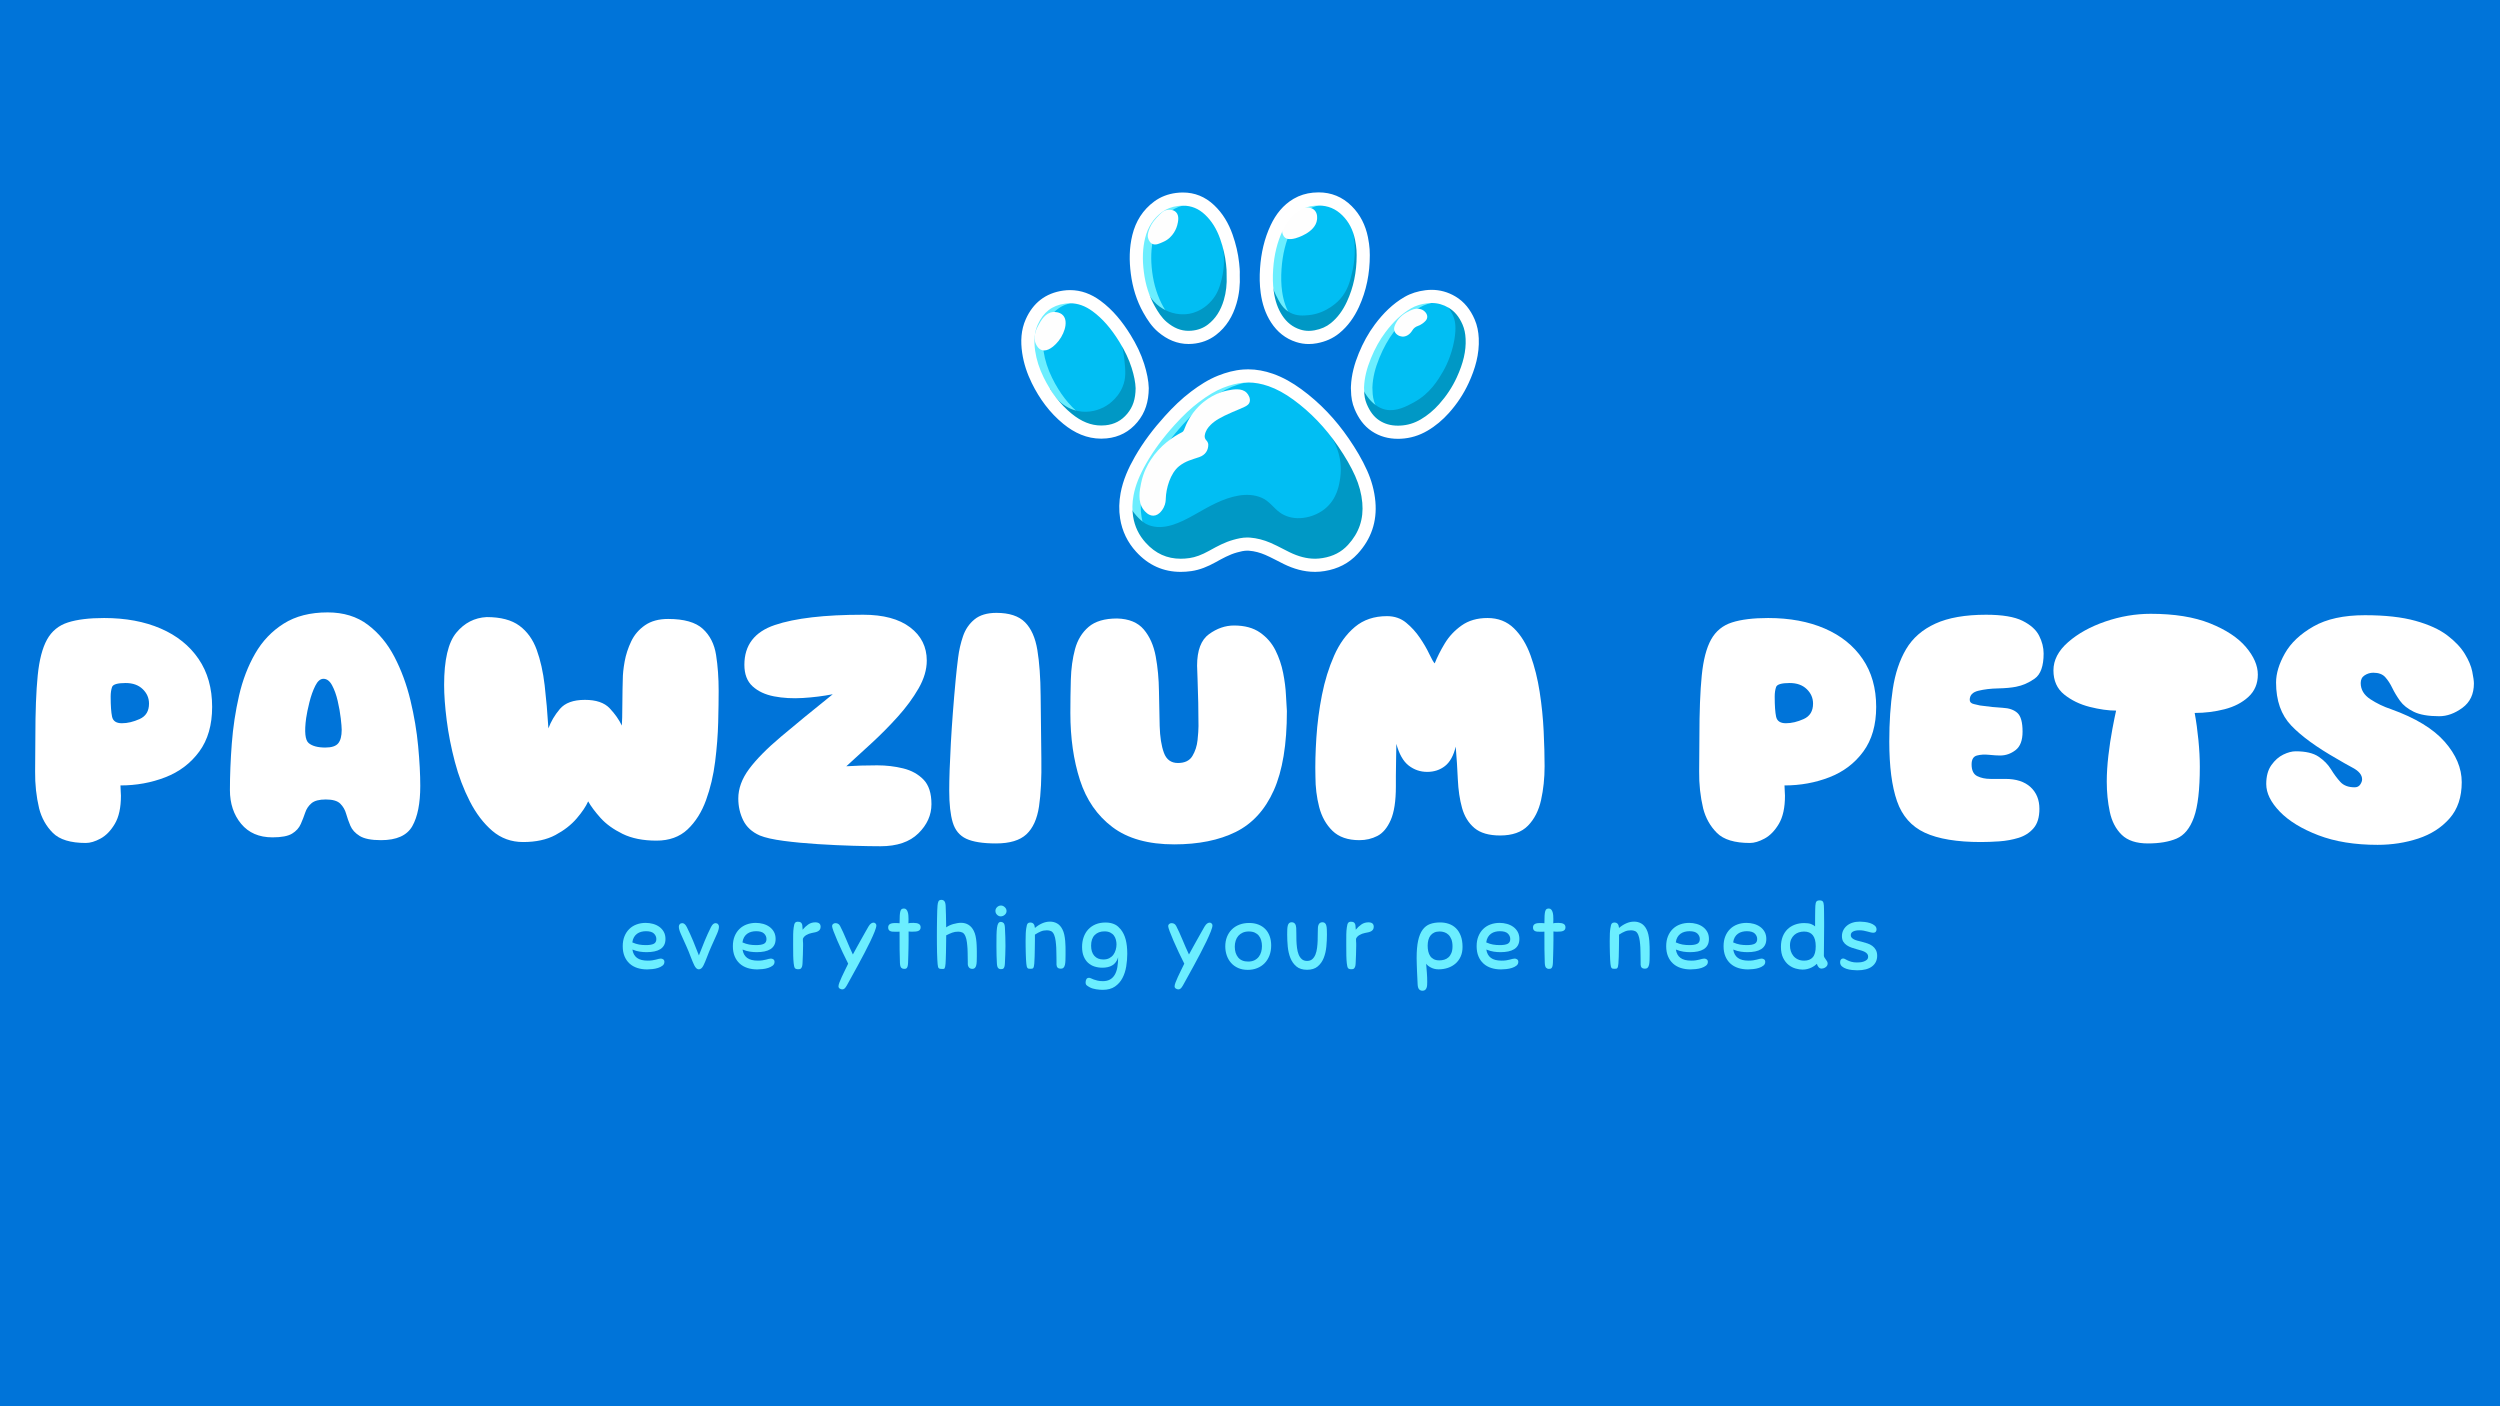 <svg xmlns="http://www.w3.org/2000/svg" xmlns:xlink="http://www.w3.org/1999/xlink" width="2560" zoomAndPan="magnify" viewBox="0 0 1920 1080" height="1440" preserveAspectRatio="xMidYMid meet" version="1.0"><defs><g/><clipPath id="d59ad1e487"><path d="M 784 147.746 L 1136 147.746 L 1136 439.496 L 784 439.496 Z M 784 147.746 " clip-rule="nonzero"/></clipPath></defs><rect x="-192" width="2304" fill="#ffffff" y="-108" height="1296" fill-opacity="1"/><rect x="-192" width="2304" fill="#0074d9" y="-108" height="1296" fill-opacity="1"/><g fill="#ffffff" fill-opacity="1"><g transform="translate(16.019, 647.761)"><g><path d="M 14.016 -26.938 C 11.859 -36.039 10.836 -45.5 10.953 -55.312 C 11.078 -65.133 11.141 -73.992 11.141 -81.891 C 11.141 -101.285 11.738 -116.969 12.938 -128.938 C 14.133 -140.914 16.523 -150.133 20.109 -156.594 C 23.703 -163.062 29.031 -167.43 36.094 -169.703 C 43.156 -171.984 52.438 -173.125 63.938 -173.125 C 80.457 -173.125 94.941 -170.43 107.391 -165.047 C 119.848 -159.66 129.547 -151.879 136.484 -141.703 C 143.43 -131.523 146.906 -119.25 146.906 -104.875 C 146.906 -90.988 143.613 -79.555 137.031 -70.578 C 130.445 -61.598 121.766 -55.016 110.984 -50.828 C 100.211 -46.641 88.719 -44.547 76.5 -44.547 C 76.5 -43.109 76.555 -41.727 76.672 -40.406 C 76.797 -39.094 76.859 -37.836 76.859 -36.641 C 76.859 -27.535 75.301 -20.348 72.188 -15.078 C 69.082 -9.816 65.43 -6.047 61.234 -3.766 C 57.047 -1.492 53.273 -0.359 49.922 -0.359 C 38.191 -0.359 29.75 -2.93 24.594 -8.078 C 19.445 -13.223 15.922 -19.508 14.016 -26.938 Z M 77.578 -92.312 C 81.891 -92.312 86.441 -93.391 91.234 -95.547 C 96.023 -97.703 98.422 -101.648 98.422 -107.391 C 98.422 -111.703 96.801 -115.414 93.562 -118.531 C 90.332 -121.645 85.961 -123.203 80.453 -123.203 C 74.234 -123.203 70.766 -122.18 70.047 -120.141 C 69.328 -118.109 68.969 -115.656 68.969 -112.781 C 68.969 -105.844 69.328 -100.695 70.047 -97.344 C 70.766 -93.988 73.273 -92.312 77.578 -92.312 Z M 77.578 -92.312 "/></g></g></g><g fill="#ffffff" fill-opacity="1"><g transform="translate(165.799, 647.761)"><g><path d="M 43.469 -4.672 C 33.164 -4.672 25.141 -8.141 19.391 -15.078 C 13.648 -22.023 10.781 -30.648 10.781 -40.953 C 10.781 -52.203 11.258 -64.113 12.219 -76.688 C 13.176 -89.258 15.031 -101.531 17.781 -113.5 C 20.531 -125.477 24.66 -136.254 30.172 -145.828 C 35.68 -155.41 42.984 -163.07 52.078 -168.812 C 61.18 -174.562 72.438 -177.438 85.844 -177.438 C 98.062 -177.438 108.359 -174.266 116.734 -167.922 C 125.117 -161.578 131.941 -153.316 137.203 -143.141 C 142.473 -132.961 146.547 -121.883 149.422 -109.906 C 152.297 -97.938 154.27 -86.203 155.344 -74.703 C 156.426 -63.211 156.969 -53.039 156.969 -44.188 C 156.969 -30.77 154.93 -20.469 150.859 -13.281 C 146.785 -6.102 138.766 -2.516 126.797 -2.516 C 119.367 -2.516 113.914 -3.594 110.438 -5.75 C 106.969 -7.906 104.578 -10.535 103.266 -13.641 C 101.953 -16.754 100.875 -19.805 100.031 -22.797 C 99.195 -25.797 97.703 -28.375 95.547 -30.531 C 93.391 -32.688 89.676 -33.766 84.406 -33.766 C 79.375 -33.766 75.723 -32.805 73.453 -30.891 C 71.18 -28.973 69.566 -26.578 68.609 -23.703 C 67.648 -20.828 66.508 -17.895 65.188 -14.906 C 63.875 -11.914 61.66 -9.461 58.547 -7.547 C 55.43 -5.629 50.406 -4.672 43.469 -4.672 Z M 96.625 -87.281 C 96.625 -88.957 96.383 -91.891 95.906 -96.078 C 95.426 -100.273 94.645 -104.707 93.562 -109.375 C 92.488 -114.039 91.051 -118.051 89.25 -121.406 C 87.457 -124.758 85.242 -126.438 82.609 -126.438 C 80.211 -126.438 78.117 -124.641 76.328 -121.047 C 74.535 -117.453 73.039 -113.258 71.844 -108.469 C 70.645 -103.688 69.805 -99.617 69.328 -96.266 C 67.891 -85.723 68.547 -79.316 71.297 -77.047 C 74.047 -74.773 78.297 -73.641 84.047 -73.641 C 88.836 -73.641 92.129 -74.711 93.922 -76.859 C 95.723 -79.016 96.625 -82.488 96.625 -87.281 Z M 96.625 -87.281 "/></g></g></g><g fill="#ffffff" fill-opacity="1"><g transform="translate(333.539, 647.761)"><g><path d="M 68.25 -1.078 C 59.145 -1.078 51.238 -3.945 44.531 -9.688 C 37.832 -15.438 32.086 -22.977 27.297 -32.312 C 22.504 -41.656 18.672 -51.773 15.797 -62.672 C 12.93 -73.566 10.836 -84.223 9.516 -94.641 C 8.203 -105.055 7.547 -114.098 7.547 -121.766 C 7.547 -140.922 10.656 -154.27 16.875 -161.812 C 23.102 -169.352 30.891 -173.363 40.234 -173.844 C 51.004 -173.844 59.383 -171.629 65.375 -167.203 C 71.363 -162.773 75.789 -156.609 78.656 -148.703 C 81.531 -140.797 83.566 -131.691 84.766 -121.391 C 85.961 -111.098 86.922 -100.086 87.641 -88.359 C 89.555 -93.629 92.488 -98.598 96.438 -103.266 C 100.395 -107.93 106.801 -110.266 115.656 -110.266 C 124.281 -110.266 130.625 -108.109 134.688 -103.797 C 138.758 -99.492 141.875 -95.066 144.031 -90.516 C 144.27 -94.348 144.391 -98.836 144.391 -103.984 C 144.391 -109.129 144.445 -113.859 144.562 -118.172 C 144.688 -122.484 144.75 -125 144.75 -125.719 C 144.75 -129.789 145.227 -134.457 146.188 -139.719 C 147.145 -144.988 148.82 -150.141 151.219 -155.172 C 153.613 -160.203 157.145 -164.332 161.812 -167.562 C 166.477 -170.789 172.406 -172.406 179.594 -172.406 C 191.801 -172.406 200.66 -169.891 206.172 -164.859 C 211.68 -159.836 215.094 -153.133 216.406 -144.75 C 217.727 -136.375 218.391 -127.156 218.391 -117.094 C 218.391 -110.625 218.27 -102.598 218.031 -93.016 C 217.789 -83.441 217.008 -73.383 215.688 -62.844 C 214.375 -52.312 212.039 -42.438 208.688 -33.219 C 205.332 -24 200.602 -16.516 194.5 -10.766 C 188.395 -5.023 180.43 -2.156 170.609 -2.156 C 160.316 -2.156 151.641 -3.891 144.578 -7.359 C 137.516 -10.836 131.883 -14.91 127.688 -19.578 C 123.5 -24.242 120.328 -28.492 118.172 -32.328 C 116.492 -28.492 113.562 -24.125 109.375 -19.219 C 105.188 -14.312 99.738 -10.062 93.031 -6.469 C 86.32 -2.875 78.062 -1.078 68.25 -1.078 Z M 68.25 -1.078 "/></g></g></g><g fill="#ffffff" fill-opacity="1"><g transform="translate(562.7, 647.761)"><g><path d="M 110.984 -59.984 C 117.93 -59.984 124.578 -59.203 130.922 -57.641 C 137.266 -56.086 142.473 -53.219 146.547 -49.031 C 150.617 -44.844 152.656 -38.555 152.656 -30.172 C 152.656 -21.785 149.301 -14.301 142.594 -7.719 C 135.895 -1.133 126.195 2.156 113.5 2.156 C 108.227 2.156 101.281 2.035 92.656 1.797 C 84.039 1.555 75.004 1.133 65.547 0.531 C 56.086 -0.062 47.285 -0.895 39.141 -1.969 C 31.004 -3.051 24.898 -4.43 20.828 -6.109 C 14.848 -8.742 10.598 -12.633 8.078 -17.781 C 5.566 -22.926 4.312 -28.492 4.312 -34.484 C 4.312 -42.141 7.062 -49.68 12.562 -57.109 C 18.07 -64.535 26.211 -72.797 36.984 -81.891 C 47.766 -90.992 61.055 -101.891 76.859 -114.578 C 69.441 -113.141 61.781 -112.18 53.875 -111.703 C 45.977 -111.223 38.613 -111.641 31.781 -112.953 C 24.957 -114.273 19.453 -116.852 15.266 -120.688 C 11.078 -124.52 8.984 -130.023 8.984 -137.203 C 8.984 -152.297 16.766 -162.473 32.328 -167.734 C 47.891 -173.004 70.52 -175.641 100.219 -175.641 C 115.781 -175.641 127.812 -172.406 136.312 -165.938 C 144.812 -159.477 149.062 -150.977 149.062 -140.438 C 149.062 -133.5 146.961 -126.375 142.766 -119.062 C 138.578 -111.758 133.25 -104.516 126.781 -97.328 C 120.32 -90.148 113.562 -83.328 106.5 -76.859 C 99.438 -70.398 93.031 -64.535 87.281 -59.266 C 91.113 -59.504 94.828 -59.68 98.422 -59.797 C 102.016 -59.922 106.203 -59.984 110.984 -59.984 Z M 110.984 -59.984 "/></g></g></g><g fill="#ffffff" fill-opacity="1"><g transform="translate(718.227, 647.761)"><g><path d="M 46.688 0 C 36.633 0 29.031 -1.195 23.875 -3.594 C 18.727 -5.988 15.258 -10.176 13.469 -16.156 C 11.676 -22.145 10.781 -30.289 10.781 -40.594 C 10.781 -49.688 11.195 -61.836 12.031 -77.047 C 12.875 -92.254 14.129 -108.719 15.797 -126.438 C 16.273 -131.469 16.875 -136.852 17.594 -142.594 C 18.312 -148.344 19.566 -153.848 21.359 -159.109 C 23.16 -164.379 26.098 -168.691 30.172 -172.047 C 34.242 -175.398 39.867 -177.078 47.047 -177.078 C 56.867 -177.078 64.172 -174.68 68.953 -169.891 C 73.742 -165.109 76.914 -157.988 78.469 -148.531 C 80.031 -139.07 80.867 -127.395 80.984 -113.5 C 81.109 -99.613 81.289 -83.57 81.531 -65.375 C 81.77 -50.289 81.172 -37.957 79.734 -28.375 C 78.297 -18.801 75.062 -11.676 70.031 -7 C 65.008 -2.332 57.227 0 46.688 0 Z M 46.688 0 "/></g></g></g><g fill="#ffffff" fill-opacity="1"><g transform="translate(810.897, 647.761)"><g><path d="M 90.875 0.719 C 71 0.719 55.191 -3.707 43.453 -12.562 C 31.723 -21.426 23.406 -33.461 18.5 -48.672 C 13.594 -63.879 11.141 -81.062 11.141 -100.219 C 11.141 -108.594 11.258 -117.086 11.5 -125.703 C 11.738 -134.328 12.812 -142.172 14.719 -149.234 C 16.633 -156.305 20.109 -161.992 25.141 -166.297 C 30.172 -170.609 37.473 -172.766 47.047 -172.766 C 56.148 -172.523 62.977 -169.711 67.531 -164.328 C 72.082 -158.941 75.133 -152.055 76.688 -143.672 C 78.238 -135.297 79.07 -126.379 79.188 -116.922 C 79.312 -107.461 79.492 -98.539 79.734 -90.156 C 79.973 -81.77 81.051 -74.941 82.969 -69.672 C 84.883 -64.41 88.477 -61.781 93.75 -61.781 C 99.02 -61.781 102.727 -63.578 104.875 -67.172 C 107.031 -70.766 108.348 -74.832 108.828 -79.375 C 109.305 -83.926 109.547 -87.52 109.547 -90.156 C 109.547 -95.426 109.484 -101.352 109.359 -107.938 C 109.242 -114.52 109.066 -120.566 108.828 -126.078 C 108.586 -131.586 108.469 -135.055 108.469 -136.484 C 108.469 -148.223 111.52 -156.305 117.625 -160.734 C 123.738 -165.16 130.145 -167.375 136.844 -167.375 C 144.988 -167.375 151.633 -165.578 156.781 -161.984 C 161.938 -158.398 165.891 -153.852 168.641 -148.344 C 171.391 -142.832 173.363 -137.023 174.562 -130.922 C 175.758 -124.816 176.477 -119.129 176.719 -113.859 C 176.957 -108.586 177.195 -104.52 177.438 -101.656 C 177.438 -76.031 174.082 -55.734 167.375 -40.766 C 160.676 -25.797 150.922 -15.141 138.109 -8.797 C 125.297 -2.453 109.551 0.719 90.875 0.719 Z M 90.875 0.719 "/></g></g></g><g fill="#ffffff" fill-opacity="1"><g transform="translate(999.11, 647.761)"><g><path d="M 44.906 -2.516 C 36.039 -2.516 29.148 -4.906 24.234 -9.688 C 19.328 -14.477 15.914 -20.586 14 -28.016 C 12.094 -35.441 11.141 -43.223 11.141 -51.359 C 10.898 -60.223 11.141 -70.16 11.859 -81.172 C 12.578 -92.191 14.008 -103.148 16.156 -114.047 C 18.312 -124.941 21.426 -135 25.5 -144.219 C 29.57 -153.438 34.898 -160.797 41.484 -166.297 C 48.066 -171.805 56.27 -174.562 66.094 -174.562 C 71.844 -174.562 76.75 -172.883 80.812 -169.531 C 84.883 -166.188 88.414 -162.297 91.406 -157.859 C 94.406 -153.43 96.801 -149.301 98.594 -145.469 C 100.395 -141.633 101.773 -139.238 102.734 -138.281 C 104.641 -143.07 107.207 -148.16 110.438 -153.547 C 113.676 -158.941 117.988 -163.551 123.375 -167.375 C 128.77 -171.207 135.414 -173.125 143.312 -173.125 C 151.457 -173.125 158.223 -170.488 163.609 -165.219 C 168.992 -159.957 173.242 -153.016 176.359 -144.391 C 179.473 -135.773 181.805 -126.438 183.359 -116.375 C 184.922 -106.32 185.941 -96.266 186.422 -86.203 C 186.898 -76.148 187.141 -67.172 187.141 -59.266 C 187.141 -50.16 186.238 -41.535 184.438 -33.391 C 182.645 -25.254 179.289 -18.672 174.375 -13.641 C 169.469 -8.617 162.348 -6.109 153.016 -6.109 C 144.391 -6.109 137.801 -8.02 133.25 -11.844 C 128.707 -15.676 125.535 -20.828 123.734 -27.297 C 121.941 -33.766 120.863 -41.066 120.5 -49.203 C 120.145 -57.348 119.609 -65.734 118.891 -74.359 C 117.211 -67.41 114.457 -62.438 110.625 -59.438 C 106.789 -56.445 102.242 -54.953 96.984 -54.953 C 91.711 -54.953 86.977 -56.566 82.781 -59.797 C 78.594 -63.035 75.426 -68.602 73.281 -76.5 C 73.281 -73.395 73.219 -69.504 73.094 -64.828 C 72.977 -60.16 72.922 -55.789 72.922 -51.719 C 72.922 -47.645 72.922 -45.016 72.922 -43.828 C 72.922 -32.566 71.602 -23.941 68.969 -17.953 C 66.332 -11.973 62.914 -7.906 58.719 -5.75 C 54.531 -3.594 49.926 -2.516 44.906 -2.516 Z M 44.906 -2.516 "/></g></g></g><g fill="#ffffff" fill-opacity="1"><g transform="translate(1197.022, 647.761)"><g/></g></g><g fill="#ffffff" fill-opacity="1"><g transform="translate(1294.002, 647.761)"><g><path d="M 14.016 -26.938 C 11.859 -36.039 10.836 -45.5 10.953 -55.312 C 11.078 -65.133 11.141 -73.992 11.141 -81.891 C 11.141 -101.285 11.738 -116.969 12.938 -128.938 C 14.133 -140.914 16.523 -150.133 20.109 -156.594 C 23.703 -163.062 29.031 -167.43 36.094 -169.703 C 43.156 -171.984 52.438 -173.125 63.938 -173.125 C 80.457 -173.125 94.941 -170.43 107.391 -165.047 C 119.848 -159.66 129.547 -151.879 136.484 -141.703 C 143.43 -131.523 146.906 -119.25 146.906 -104.875 C 146.906 -90.988 143.613 -79.555 137.031 -70.578 C 130.445 -61.598 121.766 -55.016 110.984 -50.828 C 100.211 -46.641 88.719 -44.547 76.5 -44.547 C 76.5 -43.109 76.555 -41.727 76.672 -40.406 C 76.797 -39.094 76.859 -37.836 76.859 -36.641 C 76.859 -27.535 75.301 -20.348 72.188 -15.078 C 69.082 -9.816 65.43 -6.047 61.234 -3.766 C 57.047 -1.492 53.273 -0.359 49.922 -0.359 C 38.191 -0.359 29.75 -2.93 24.594 -8.078 C 19.445 -13.223 15.922 -19.508 14.016 -26.938 Z M 77.578 -92.312 C 81.891 -92.312 86.441 -93.391 91.234 -95.547 C 96.023 -97.703 98.422 -101.648 98.422 -107.391 C 98.422 -111.703 96.801 -115.414 93.562 -118.531 C 90.332 -121.645 85.961 -123.203 80.453 -123.203 C 74.234 -123.203 70.766 -122.18 70.047 -120.141 C 69.328 -118.109 68.969 -115.656 68.969 -112.781 C 68.969 -105.844 69.328 -100.695 70.047 -97.344 C 70.766 -93.988 73.273 -92.312 77.578 -92.312 Z M 77.578 -92.312 "/></g></g></g><g fill="#ffffff" fill-opacity="1"><g transform="translate(1443.783, 647.761)"><g><path d="M 77.578 -1.078 C 59.141 -1.078 44.77 -3.469 34.469 -8.25 C 24.176 -13.039 17.055 -21.125 13.109 -32.5 C 9.16 -43.875 7.188 -59.141 7.188 -78.297 C 7.188 -93.148 8.082 -106.562 9.875 -118.531 C 11.676 -130.5 15.086 -140.734 20.109 -149.234 C 25.141 -157.742 32.625 -164.27 42.562 -168.812 C 52.5 -173.363 65.488 -175.641 81.531 -175.641 C 93.988 -175.641 103.328 -174.082 109.547 -170.969 C 115.773 -167.852 120.023 -164.02 122.297 -159.469 C 124.578 -154.926 125.719 -150.379 125.719 -145.828 C 125.719 -136.254 123.441 -129.848 118.891 -126.609 C 114.336 -123.379 109.551 -121.285 104.531 -120.328 C 100.938 -119.609 96.32 -119.188 90.688 -119.062 C 85.062 -118.945 80.035 -118.348 75.609 -117.266 C 71.18 -116.191 68.969 -113.859 68.969 -110.266 C 68.969 -108.586 70.039 -107.508 72.188 -107.031 C 74.344 -106.551 75.898 -106.191 76.859 -105.953 C 83.566 -105.004 89.375 -104.41 94.281 -104.172 C 99.195 -103.93 102.969 -102.613 105.594 -100.219 C 108.227 -97.82 109.547 -93.031 109.547 -85.844 C 109.547 -79.133 107.75 -74.406 104.156 -71.656 C 100.57 -68.906 96.625 -67.531 92.312 -67.531 C 90.156 -67.531 87.336 -67.707 83.859 -68.062 C 80.391 -68.426 77.281 -68.25 74.531 -67.531 C 71.781 -66.812 70.406 -64.535 70.406 -60.703 C 70.406 -56.148 71.836 -53.156 74.703 -51.719 C 77.578 -50.281 80.988 -49.562 84.938 -49.562 C 88.895 -49.562 92.672 -49.562 96.266 -49.562 C 104.641 -49.562 111.102 -47.469 115.656 -43.281 C 120.207 -39.094 122.484 -33.523 122.484 -26.578 C 122.484 -20.109 120.984 -15.141 117.984 -11.672 C 114.992 -8.203 111.164 -5.75 106.5 -4.312 C 101.832 -2.875 96.922 -1.973 91.766 -1.609 C 86.617 -1.254 81.891 -1.078 77.578 -1.078 Z M 77.578 -1.078 "/></g></g></g><g fill="#ffffff" fill-opacity="1"><g transform="translate(1573.808, 647.761)"><g><path d="M 51.359 -102.016 C 45.379 -102.016 38.613 -102.969 31.062 -104.875 C 23.52 -106.789 16.992 -109.961 11.484 -114.391 C 5.984 -118.828 3.234 -125 3.234 -132.906 C 3.234 -140.801 7.004 -148.039 14.547 -154.625 C 22.086 -161.219 31.602 -166.488 43.094 -170.438 C 54.594 -174.383 66.207 -176.359 77.938 -176.359 C 96.133 -176.359 111.336 -173.906 123.547 -169 C 135.766 -164.094 144.926 -158.047 151.031 -150.859 C 157.145 -143.672 160.203 -136.609 160.203 -129.672 C 160.203 -122.723 157.805 -117.031 153.016 -112.594 C 148.223 -108.164 142.113 -104.992 134.688 -103.078 C 127.27 -101.172 119.609 -100.219 111.703 -100.219 C 112.898 -93.75 113.859 -86.801 114.578 -79.375 C 115.297 -71.957 115.656 -65.133 115.656 -58.906 C 115.656 -41.426 114.156 -28.492 111.156 -20.109 C 108.164 -11.734 103.738 -6.285 97.875 -3.766 C 92.008 -1.254 84.645 0 75.781 0 C 66.926 0 60.223 -2.211 55.672 -6.641 C 51.117 -11.078 48.066 -16.945 46.516 -24.25 C 44.961 -31.551 44.188 -39.27 44.188 -47.406 C 44.188 -53.633 44.602 -60.336 45.438 -67.516 C 46.27 -74.703 47.285 -81.469 48.484 -87.812 C 49.68 -94.164 50.641 -98.898 51.359 -102.016 Z M 51.359 -102.016 "/></g></g></g><g fill="#ffffff" fill-opacity="1"><g transform="translate(1737.238, 647.761)"><g><path d="M 71.125 -43.109 C 73.039 -43.109 74.473 -43.82 75.422 -45.25 C 76.379 -46.688 76.859 -48.004 76.859 -49.203 C 76.859 -52.555 74.523 -55.488 69.859 -58 C 65.191 -60.52 61.062 -62.859 57.469 -65.016 C 41.906 -73.867 30.234 -82.367 22.453 -90.516 C 14.672 -98.66 10.781 -109.676 10.781 -123.562 C 10.781 -130.508 13.051 -137.992 17.594 -146.016 C 22.145 -154.035 29.445 -160.914 39.5 -166.656 C 49.562 -172.406 62.734 -175.281 79.016 -175.281 C 94.586 -175.281 107.52 -173.844 117.812 -170.969 C 128.113 -168.094 136.254 -164.379 142.234 -159.828 C 148.223 -155.285 152.711 -150.555 155.703 -145.641 C 158.703 -140.734 160.617 -136.188 161.453 -132 C 162.297 -127.812 162.719 -124.758 162.719 -122.844 C 162.719 -114.695 159.781 -108.469 153.906 -104.156 C 148.039 -99.852 142.113 -97.703 136.125 -97.703 C 127.75 -97.703 121.223 -98.836 116.547 -101.109 C 111.879 -103.391 108.348 -106.203 105.953 -109.547 C 103.566 -112.898 101.594 -116.191 100.031 -119.422 C 98.477 -122.66 96.68 -125.414 94.641 -127.688 C 92.609 -129.969 89.555 -131.109 85.484 -131.109 C 83.086 -131.109 80.867 -130.445 78.828 -129.125 C 76.797 -127.812 75.781 -125.836 75.781 -123.203 C 75.781 -118.172 78.234 -114.035 83.141 -110.797 C 88.055 -107.566 93.391 -105 99.141 -103.094 C 117.816 -96.383 131.523 -88.062 140.266 -78.125 C 149.004 -68.188 153.375 -57.828 153.375 -47.047 C 153.375 -35.555 150.258 -26.281 144.031 -19.219 C 137.812 -12.156 129.789 -7.004 119.969 -3.766 C 110.145 -0.535 99.727 1.078 88.719 1.078 C 71.238 1.078 56.094 -1.375 43.281 -6.281 C 30.469 -11.195 20.586 -17.242 13.641 -24.422 C 6.703 -31.609 3.234 -38.672 3.234 -45.609 C 3.234 -51.598 4.551 -56.445 7.188 -60.156 C 9.82 -63.875 12.875 -66.57 16.344 -68.25 C 19.812 -69.926 22.984 -70.766 25.859 -70.766 C 33.523 -70.766 39.391 -69.383 43.453 -66.625 C 47.523 -63.875 50.695 -60.641 52.969 -56.922 C 55.25 -53.211 57.645 -49.984 60.156 -47.234 C 62.676 -44.484 66.332 -43.109 71.125 -43.109 Z M 71.125 -43.109 "/></g></g></g><g fill="#6beeff" fill-opacity="1"><g transform="translate(476.318, 744.026)"><g><path d="M 20.266 -12.766 C 18.641 -12.766 16.938 -12.891 15.156 -13.141 C 13.375 -13.398 11.445 -13.945 9.375 -14.781 C 9.789 -11.957 10.957 -9.828 12.875 -8.391 C 14.789 -6.961 17.555 -6.25 21.172 -6.25 C 22.461 -6.25 23.629 -6.328 24.672 -6.484 C 25.711 -6.648 26.625 -6.836 27.406 -7.047 C 28.195 -7.254 28.891 -7.438 29.484 -7.594 C 30.086 -7.758 30.645 -7.844 31.156 -7.844 C 31.801 -7.844 32.426 -7.645 33.031 -7.25 C 33.633 -6.852 33.938 -6.195 33.938 -5.281 C 33.938 -4.113 33.461 -3.16 32.516 -2.422 C 31.566 -1.68 30.41 -1.094 29.047 -0.656 C 27.68 -0.219 26.234 0.078 24.703 0.234 C 23.172 0.398 21.828 0.484 20.672 0.484 C 17.941 0.484 15.43 0.113 13.141 -0.625 C 10.859 -1.363 8.883 -2.484 7.219 -3.984 C 5.551 -5.492 4.254 -7.359 3.328 -9.578 C 2.398 -11.797 1.938 -14.383 1.938 -17.344 C 1.938 -20.219 2.391 -22.766 3.297 -24.984 C 4.203 -27.203 5.441 -29.07 7.016 -30.594 C 8.586 -32.125 10.445 -33.281 12.594 -34.062 C 14.75 -34.852 17.07 -35.25 19.562 -35.25 C 21.508 -35.25 23.395 -34.992 25.219 -34.484 C 27.051 -33.973 28.672 -33.207 30.078 -32.188 C 31.492 -31.176 32.629 -29.895 33.484 -28.344 C 34.336 -26.789 34.766 -24.977 34.766 -22.906 C 34.766 -21.051 34.414 -19.473 33.719 -18.172 C 33.031 -16.879 32.047 -15.836 30.766 -15.047 C 29.492 -14.266 27.969 -13.688 26.188 -13.312 C 24.406 -12.945 22.43 -12.766 20.266 -12.766 Z M 19.781 -28.859 C 18.531 -28.859 17.328 -28.707 16.172 -28.406 C 15.016 -28.113 13.961 -27.629 13.016 -26.953 C 12.066 -26.285 11.266 -25.406 10.609 -24.312 C 9.961 -23.227 9.523 -21.879 9.297 -20.266 C 11.055 -19.473 12.77 -18.926 14.438 -18.625 C 16.102 -18.332 17.859 -18.188 19.703 -18.188 C 22.43 -18.188 24.453 -18.52 25.766 -19.188 C 27.086 -19.852 27.75 -21.066 27.75 -22.828 C 27.75 -24.453 27.133 -25.863 25.906 -27.062 C 24.688 -28.258 22.645 -28.859 19.781 -28.859 Z M 19.781 -28.859 "/></g></g></g><g fill="#6beeff" fill-opacity="1"><g transform="translate(520.38, 744.026)"><g><path d="M 19.984 -2.781 C 18.961 -0.645 17.738 0.422 16.312 0.422 C 14.969 0.422 13.785 -0.645 12.766 -2.781 C 12.398 -3.52 11.984 -4.453 11.516 -5.578 C 11.055 -6.711 10.57 -7.938 10.062 -9.25 C 9.551 -10.57 9.02 -11.926 8.469 -13.312 C 7.914 -14.707 7.359 -16.004 6.797 -17.203 C 4.953 -21.273 3.52 -24.469 2.5 -26.781 C 1.477 -29.094 0.969 -30.945 0.969 -32.344 C 0.969 -33.125 1.207 -33.77 1.688 -34.281 C 2.176 -34.789 2.836 -35.047 3.672 -35.047 C 4.18 -35.047 4.723 -34.836 5.297 -34.422 C 5.879 -34.004 6.473 -33.219 7.078 -32.062 C 8.836 -28.539 10.469 -24.961 11.969 -21.328 C 13.469 -17.703 14.938 -14.016 16.375 -10.266 C 17.812 -14.016 19.281 -17.703 20.781 -21.328 C 22.281 -24.961 23.91 -28.539 25.672 -32.062 C 26.273 -33.219 26.863 -34.004 27.438 -34.422 C 28.02 -34.836 28.566 -35.047 29.078 -35.047 C 29.91 -35.047 30.566 -34.789 31.047 -34.281 C 31.535 -33.77 31.781 -33.125 31.781 -32.344 C 31.781 -30.945 31.27 -29.094 30.25 -26.781 C 29.238 -24.469 27.805 -21.273 25.953 -17.203 C 25.398 -16.004 24.844 -14.707 24.281 -13.312 C 23.727 -11.926 23.195 -10.57 22.688 -9.25 C 22.176 -7.938 21.691 -6.711 21.234 -5.578 C 20.773 -4.453 20.359 -3.52 19.984 -2.781 Z M 19.984 -2.781 "/></g></g></g><g fill="#6beeff" fill-opacity="1"><g transform="translate(560.904, 744.026)"><g><path d="M 20.266 -12.766 C 18.641 -12.766 16.938 -12.891 15.156 -13.141 C 13.375 -13.398 11.445 -13.945 9.375 -14.781 C 9.789 -11.957 10.957 -9.828 12.875 -8.391 C 14.789 -6.961 17.555 -6.25 21.172 -6.25 C 22.461 -6.25 23.629 -6.328 24.672 -6.484 C 25.711 -6.648 26.625 -6.836 27.406 -7.047 C 28.195 -7.254 28.891 -7.438 29.484 -7.594 C 30.086 -7.758 30.645 -7.844 31.156 -7.844 C 31.801 -7.844 32.426 -7.645 33.031 -7.25 C 33.633 -6.852 33.938 -6.195 33.938 -5.281 C 33.938 -4.113 33.461 -3.16 32.516 -2.422 C 31.566 -1.68 30.41 -1.094 29.047 -0.656 C 27.68 -0.219 26.234 0.078 24.703 0.234 C 23.172 0.398 21.828 0.484 20.672 0.484 C 17.941 0.484 15.43 0.113 13.141 -0.625 C 10.859 -1.363 8.883 -2.484 7.219 -3.984 C 5.551 -5.492 4.254 -7.359 3.328 -9.578 C 2.398 -11.797 1.938 -14.383 1.938 -17.344 C 1.938 -20.219 2.391 -22.766 3.297 -24.984 C 4.203 -27.203 5.441 -29.07 7.016 -30.594 C 8.586 -32.125 10.445 -33.281 12.594 -34.062 C 14.75 -34.852 17.07 -35.25 19.562 -35.25 C 21.508 -35.25 23.395 -34.992 25.219 -34.484 C 27.051 -33.973 28.672 -33.207 30.078 -32.188 C 31.492 -31.176 32.629 -29.895 33.484 -28.344 C 34.336 -26.789 34.766 -24.977 34.766 -22.906 C 34.766 -21.051 34.414 -19.473 33.719 -18.172 C 33.031 -16.879 32.047 -15.836 30.766 -15.047 C 29.492 -14.266 27.969 -13.688 26.188 -13.312 C 24.406 -12.945 22.43 -12.766 20.266 -12.766 Z M 19.781 -28.859 C 18.531 -28.859 17.328 -28.707 16.172 -28.406 C 15.016 -28.113 13.961 -27.629 13.016 -26.953 C 12.066 -26.285 11.266 -25.406 10.609 -24.312 C 9.961 -23.227 9.523 -21.879 9.297 -20.266 C 11.055 -19.473 12.77 -18.926 14.438 -18.625 C 16.102 -18.332 17.859 -18.188 19.703 -18.188 C 22.43 -18.188 24.453 -18.52 25.766 -19.188 C 27.086 -19.852 27.75 -21.066 27.75 -22.828 C 27.75 -24.453 27.133 -25.863 25.906 -27.062 C 24.688 -28.258 22.645 -28.859 19.781 -28.859 Z M 19.781 -28.859 "/></g></g></g><g fill="#6beeff" fill-opacity="1"><g transform="translate(604.966, 744.026)"><g><path d="M 4.578 -4.234 C 4.391 -5.848 4.27 -7.812 4.219 -10.125 C 4.176 -12.438 4.156 -15.238 4.156 -18.531 C 4.156 -21.77 4.164 -24.383 4.188 -26.375 C 4.219 -28.363 4.348 -30.117 4.578 -31.641 C 4.805 -33.535 5.164 -34.758 5.656 -35.312 C 6.145 -35.875 6.781 -36.156 7.562 -36.156 C 8.113 -36.156 8.609 -36.109 9.047 -36.016 C 9.492 -35.922 9.891 -35.723 10.234 -35.422 C 10.578 -35.117 10.844 -34.691 11.031 -34.141 C 11.219 -33.586 11.312 -32.82 11.312 -31.844 C 11.312 -31.664 11.332 -31.484 11.375 -31.297 C 11.375 -31.109 11.383 -30.91 11.406 -30.703 C 11.438 -30.492 11.453 -30.254 11.453 -29.984 C 12.703 -31.555 14.125 -32.895 15.719 -34 C 17.312 -35.113 19.129 -35.672 21.172 -35.672 C 23.898 -35.672 25.266 -34.535 25.266 -32.266 C 25.266 -31.43 25.086 -30.738 24.734 -30.188 C 24.391 -29.633 23.906 -29.18 23.281 -28.828 C 22.656 -28.484 21.938 -28.219 21.125 -28.031 C 20.32 -27.844 19.43 -27.66 18.453 -27.484 C 16.973 -27.203 15.582 -26.676 14.281 -25.906 C 12.988 -25.145 12.113 -24.188 11.656 -23.031 C 11.656 -22.156 11.664 -21.508 11.688 -21.094 C 11.719 -20.676 11.742 -20.328 11.766 -20.047 C 11.785 -19.773 11.797 -19.477 11.797 -19.156 C 11.797 -18.832 11.797 -18.32 11.797 -17.625 C 11.797 -15.27 11.75 -13.062 11.656 -11 C 11.562 -8.938 11.469 -6.703 11.375 -4.297 C 11.332 -3.191 11.207 -2.336 11 -1.734 C 10.789 -1.129 10.535 -0.664 10.234 -0.344 C 9.93 -0.02 9.594 0.172 9.219 0.234 C 8.852 0.305 8.488 0.344 8.125 0.344 C 6.82 0.344 5.953 0.055 5.516 -0.516 C 5.078 -1.098 4.766 -2.336 4.578 -4.234 Z M 4.578 -4.234 "/></g></g></g><g fill="#6beeff" fill-opacity="1"><g transform="translate(638.065, 744.026)"><g><path d="M 12.344 12.703 C 11.75 13.766 11.188 14.551 10.656 15.062 C 10.125 15.57 9.508 15.828 8.812 15.828 C 8.164 15.828 7.516 15.617 6.859 15.203 C 6.211 14.785 5.891 14.207 5.891 13.469 C 5.891 12.77 6.133 11.77 6.625 10.469 C 7.113 9.176 7.711 7.766 8.422 6.234 C 9.141 4.711 9.891 3.141 10.672 1.516 C 11.461 -0.098 12.188 -1.578 12.844 -2.922 L 13.328 -3.953 C 11.93 -6.68 10.504 -9.594 9.047 -12.688 C 7.598 -15.789 6.27 -18.727 5.062 -21.5 C 3.863 -24.281 2.879 -26.695 2.109 -28.75 C 1.348 -30.812 0.969 -32.172 0.969 -32.828 C 0.969 -33.422 1.207 -33.938 1.688 -34.375 C 2.176 -34.82 2.789 -35.047 3.531 -35.047 C 4.188 -35.047 4.812 -34.914 5.406 -34.656 C 6.008 -34.406 6.566 -33.836 7.078 -32.953 C 7.816 -31.566 8.586 -29.984 9.391 -28.203 C 10.203 -26.422 11.016 -24.555 11.828 -22.609 C 12.641 -20.672 13.473 -18.707 14.328 -16.719 C 15.18 -14.727 16.051 -12.812 16.938 -10.969 C 17.945 -12.863 19.031 -14.848 20.188 -16.922 C 21.344 -19.004 22.461 -21.016 23.547 -22.953 C 24.641 -24.898 25.648 -26.695 26.578 -28.344 C 27.504 -29.988 28.289 -31.363 28.938 -32.469 C 29.582 -33.539 30.227 -34.305 30.875 -34.766 C 31.52 -35.223 32.191 -35.453 32.891 -35.453 C 33.348 -35.453 33.805 -35.254 34.266 -34.859 C 34.734 -34.473 34.969 -33.957 34.969 -33.312 C 34.969 -32.332 34.539 -30.766 33.688 -28.609 C 32.832 -26.461 31.734 -23.977 30.391 -21.156 C 29.047 -18.344 27.531 -15.328 25.844 -12.109 C 24.156 -8.891 22.477 -5.742 20.812 -2.672 C 19.145 0.398 17.562 3.281 16.062 5.969 C 14.562 8.656 13.32 10.898 12.344 12.703 Z M 12.344 12.703 "/></g></g></g><g fill="#6beeff" fill-opacity="1"><g transform="translate(680.948, 744.026)"><g><path d="M 10.203 -4.516 C 10.066 -7.422 9.984 -10.875 9.953 -14.875 C 9.93 -18.883 9.922 -23.43 9.922 -28.516 C 9.461 -28.473 8.922 -28.453 8.297 -28.453 C 7.672 -28.453 7.172 -28.453 6.797 -28.453 C 5.961 -28.453 5.207 -28.473 4.531 -28.516 C 3.863 -28.566 3.273 -28.707 2.766 -28.938 C 2.266 -29.164 1.875 -29.5 1.594 -29.938 C 1.312 -30.375 1.172 -30.988 1.172 -31.781 C 1.172 -34 2.836 -35.109 6.172 -35.109 C 6.68 -35.109 7.305 -35.109 8.047 -35.109 C 8.785 -35.109 9.41 -35.062 9.922 -34.969 C 9.922 -37.426 9.969 -39.395 10.062 -40.875 C 10.156 -42.352 10.328 -43.492 10.578 -44.297 C 10.836 -45.109 11.188 -45.641 11.625 -45.891 C 12.062 -46.148 12.629 -46.281 13.328 -46.281 C 14.066 -46.281 14.664 -46.023 15.125 -45.516 C 15.594 -45.004 15.953 -44.352 16.203 -43.562 C 16.453 -42.781 16.613 -41.906 16.688 -40.938 C 16.758 -39.969 16.797 -39.02 16.797 -38.094 C 16.797 -37.445 16.781 -36.859 16.75 -36.328 C 16.727 -35.797 16.719 -35.32 16.719 -34.906 C 17.363 -35.094 18.035 -35.195 18.734 -35.219 C 19.43 -35.238 20.102 -35.25 20.75 -35.25 C 22.457 -35.25 23.773 -34.984 24.703 -34.453 C 25.629 -33.922 26.094 -33.051 26.094 -31.844 C 26.094 -31.102 25.93 -30.516 25.609 -30.078 C 25.285 -29.641 24.852 -29.305 24.312 -29.078 C 23.781 -28.848 23.156 -28.695 22.438 -28.625 C 21.727 -28.551 20.957 -28.516 20.125 -28.516 C 19.656 -28.516 19.117 -28.516 18.516 -28.516 C 17.922 -28.516 17.367 -28.562 16.859 -28.656 C 16.859 -26.207 16.859 -23.961 16.859 -21.922 C 16.859 -19.891 16.832 -17.938 16.781 -16.062 C 16.738 -14.188 16.691 -12.32 16.641 -10.469 C 16.598 -8.625 16.535 -6.66 16.453 -4.578 C 16.398 -3.473 16.289 -2.617 16.125 -2.016 C 15.969 -1.41 15.75 -0.945 15.469 -0.625 C 15.195 -0.301 14.883 -0.102 14.531 -0.031 C 14.188 0.031 13.785 0.062 13.328 0.062 C 12.492 0.062 11.785 -0.223 11.203 -0.797 C 10.629 -1.379 10.297 -2.617 10.203 -4.516 Z M 10.203 -4.516 "/></g></g></g><g fill="#6beeff" fill-opacity="1"><g transform="translate(715.434, 744.026)"><g><path d="M 20.469 -28.516 C 18.758 -28.516 17.223 -28.258 15.859 -27.75 C 14.492 -27.25 12.953 -26.555 11.234 -25.672 C 11.234 -25.629 11.234 -25.191 11.234 -24.359 C 11.234 -23.523 11.223 -22.457 11.203 -21.156 C 11.18 -19.863 11.16 -18.422 11.141 -16.828 C 11.117 -15.234 11.094 -13.633 11.062 -12.031 C 11.039 -10.438 10.992 -8.922 10.922 -7.484 C 10.859 -6.055 10.801 -4.859 10.75 -3.891 C 10.656 -2.91 10.551 -2.145 10.438 -1.594 C 10.32 -1.039 10.18 -0.633 10.016 -0.375 C 9.859 -0.125 9.641 0.02 9.359 0.062 C 9.086 0.113 8.789 0.141 8.469 0.141 C 7.676 0.141 7.062 0.102 6.625 0.031 C 6.188 -0.031 5.828 -0.188 5.547 -0.438 C 5.273 -0.695 5.078 -1.082 4.953 -1.594 C 4.836 -2.102 4.738 -2.797 4.656 -3.672 C 4.562 -4.555 4.477 -5.77 4.406 -7.312 C 4.332 -8.863 4.27 -10.598 4.219 -12.516 C 4.176 -14.441 4.145 -16.488 4.125 -18.656 C 4.102 -20.832 4.094 -22.988 4.094 -25.125 C 4.094 -27.25 4.102 -29.5 4.125 -31.875 C 4.145 -34.258 4.176 -36.551 4.219 -38.75 C 4.27 -40.945 4.316 -42.91 4.359 -44.641 C 4.41 -46.379 4.484 -47.664 4.578 -48.5 C 4.672 -49.707 4.891 -50.75 5.234 -51.625 C 5.586 -52.5 6.363 -52.938 7.562 -52.938 C 8.488 -52.938 9.238 -52.613 9.812 -51.969 C 10.395 -51.32 10.734 -50.098 10.828 -48.297 C 10.922 -46.672 11 -44.41 11.062 -41.516 C 11.133 -38.629 11.191 -35.383 11.234 -31.781 C 11.891 -32.289 12.676 -32.766 13.594 -33.203 C 14.52 -33.641 15.492 -34.008 16.516 -34.312 C 17.535 -34.613 18.578 -34.852 19.641 -35.031 C 20.703 -35.219 21.695 -35.312 22.625 -35.312 C 24.844 -35.312 26.77 -34.789 28.406 -33.75 C 30.051 -32.719 31.363 -31.227 32.344 -29.281 C 32.988 -28.031 33.473 -26.656 33.797 -25.156 C 34.117 -23.656 34.348 -22.07 34.484 -20.406 C 34.535 -19.664 34.582 -18.938 34.625 -18.219 C 34.664 -17.5 34.695 -16.734 34.719 -15.922 C 34.75 -15.109 34.766 -14.191 34.766 -13.172 C 34.766 -12.16 34.766 -10.961 34.766 -9.578 C 34.766 -8.191 34.738 -6.906 34.688 -5.719 C 34.645 -4.539 34.52 -3.523 34.312 -2.672 C 34.102 -1.816 33.766 -1.145 33.297 -0.656 C 32.836 -0.176 32.191 0.062 31.359 0.062 C 30.16 0.062 29.27 -0.316 28.688 -1.078 C 28.113 -1.836 27.828 -2.75 27.828 -3.812 C 27.828 -3.863 27.828 -4.348 27.828 -5.266 C 27.828 -6.191 27.812 -7.27 27.781 -8.5 C 27.758 -9.727 27.738 -10.969 27.719 -12.219 C 27.695 -13.469 27.664 -14.484 27.625 -15.266 C 27.57 -16.004 27.508 -16.801 27.438 -17.656 C 27.375 -18.508 27.285 -19.375 27.172 -20.25 C 27.055 -21.133 26.906 -21.984 26.719 -22.797 C 26.531 -23.609 26.297 -24.336 26.016 -24.984 C 25.367 -26.504 24.562 -27.473 23.594 -27.891 C 22.625 -28.305 21.582 -28.516 20.469 -28.516 Z M 20.469 -28.516 "/></g></g></g><g fill="#6beeff" fill-opacity="1"><g transform="translate(760.885, 744.026)"><g><path d="M 4.719 -4.297 C 4.625 -6.016 4.539 -7.973 4.469 -10.172 C 4.406 -12.367 4.375 -14.785 4.375 -17.422 C 4.375 -20.703 4.395 -23.508 4.438 -25.844 C 4.488 -28.188 4.617 -30.109 4.828 -31.609 C 5.035 -33.109 5.367 -34.219 5.828 -34.938 C 6.285 -35.656 6.93 -36.016 7.766 -36.016 C 8.555 -36.016 9.25 -35.734 9.844 -35.172 C 10.445 -34.617 10.797 -33.422 10.891 -31.578 C 11.172 -26.711 11.312 -22.016 11.312 -17.484 C 11.312 -15.172 11.266 -13.008 11.172 -11 C 11.078 -8.988 10.984 -6.781 10.891 -4.375 C 10.848 -3.258 10.742 -2.398 10.578 -1.797 C 10.422 -1.203 10.203 -0.742 9.922 -0.422 C 9.641 -0.098 9.328 0.098 8.984 0.172 C 8.641 0.242 8.234 0.281 7.766 0.281 C 6.93 0.281 6.238 -0.004 5.688 -0.578 C 5.133 -1.16 4.812 -2.398 4.719 -4.297 Z M 7.844 -48.578 C 8.906 -48.578 9.883 -48.16 10.781 -47.328 C 11.688 -46.492 12.141 -45.5 12.141 -44.344 C 12.141 -43.227 11.676 -42.266 10.75 -41.453 C 9.832 -40.648 8.797 -40.25 7.641 -40.25 C 6.66 -40.25 5.742 -40.648 4.891 -41.453 C 4.035 -42.266 3.609 -43.273 3.609 -44.484 C 3.609 -45.586 4.035 -46.547 4.891 -47.359 C 5.742 -48.172 6.727 -48.578 7.844 -48.578 Z M 7.844 -48.578 "/></g></g></g><g fill="#6beeff" fill-opacity="1"><g transform="translate(783.506, 744.026)"><g><path d="M 20.547 -29.562 C 18.828 -29.562 17.285 -29.281 15.922 -28.719 C 14.555 -28.164 13.02 -27.336 11.312 -26.234 C 11.312 -25.254 11.312 -23.828 11.312 -21.953 C 11.312 -20.086 11.285 -18.055 11.234 -15.859 C 11.191 -13.66 11.145 -11.492 11.094 -9.359 C 11.051 -7.234 10.961 -5.457 10.828 -4.031 C 10.734 -3.102 10.629 -2.375 10.516 -1.844 C 10.398 -1.312 10.238 -0.906 10.031 -0.625 C 9.82 -0.344 9.539 -0.164 9.188 -0.094 C 8.844 -0.031 8.395 0 7.844 0 C 7.289 0 6.836 -0.031 6.484 -0.094 C 6.141 -0.164 5.852 -0.328 5.625 -0.578 C 5.395 -0.836 5.207 -1.223 5.062 -1.734 C 4.926 -2.242 4.812 -2.938 4.719 -3.812 C 4.625 -4.645 4.539 -5.754 4.469 -7.141 C 4.406 -8.535 4.348 -10.051 4.297 -11.688 C 4.254 -13.332 4.219 -15 4.188 -16.688 C 4.164 -18.375 4.156 -19.938 4.156 -21.375 C 4.156 -23.727 4.191 -25.645 4.266 -27.125 C 4.336 -28.613 4.469 -29.938 4.656 -31.094 C 4.926 -33.031 5.289 -34.254 5.75 -34.766 C 6.219 -35.273 6.848 -35.531 7.641 -35.531 C 8.797 -35.531 9.66 -35.203 10.234 -34.547 C 10.816 -33.898 11.176 -32.836 11.312 -31.359 C 13.02 -32.836 14.859 -34.016 16.828 -34.891 C 18.797 -35.773 20.82 -36.219 22.906 -36.219 C 24.883 -36.219 26.695 -35.754 28.344 -34.828 C 29.988 -33.91 31.344 -32.41 32.406 -30.328 C 33.051 -29.078 33.535 -27.695 33.859 -26.188 C 34.18 -24.688 34.414 -23.102 34.562 -21.438 C 34.602 -20.695 34.645 -19.969 34.688 -19.25 C 34.738 -18.539 34.773 -17.781 34.797 -16.969 C 34.816 -16.156 34.828 -15.238 34.828 -14.219 C 34.828 -13.207 34.828 -12.004 34.828 -10.609 C 34.828 -9.129 34.801 -7.742 34.75 -6.453 C 34.707 -5.16 34.582 -4.039 34.375 -3.094 C 34.176 -2.145 33.82 -1.398 33.312 -0.859 C 32.801 -0.328 32.102 -0.062 31.219 -0.062 C 29.094 -0.062 27.984 -1.082 27.891 -3.125 C 27.891 -3.258 27.891 -3.848 27.891 -4.891 C 27.891 -5.93 27.879 -7.145 27.859 -8.531 C 27.836 -9.914 27.812 -11.328 27.781 -12.766 C 27.758 -14.203 27.727 -15.383 27.688 -16.312 C 27.645 -17.051 27.586 -17.848 27.516 -18.703 C 27.441 -19.555 27.348 -20.422 27.234 -21.297 C 27.117 -22.18 26.969 -23.023 26.781 -23.828 C 26.594 -24.641 26.363 -25.367 26.094 -26.016 C 25.445 -27.547 24.633 -28.52 23.656 -28.938 C 22.688 -29.352 21.648 -29.562 20.547 -29.562 Z M 20.547 -29.562 "/></g></g></g><g fill="#6beeff" fill-opacity="1"><g transform="translate(829.095, 744.026)"><g><path d="M 17.906 9.5 C 20.082 9.5 21.922 9.07 23.422 8.219 C 24.922 7.363 26.133 6.141 27.062 4.547 C 27.988 2.953 28.645 1.035 29.031 -1.203 C 29.426 -3.453 29.625 -5.988 29.625 -8.812 C 29.207 -7.332 28.602 -6.082 27.812 -5.062 C 27.031 -4.039 26.117 -3.219 25.078 -2.594 C 24.035 -1.977 22.867 -1.531 21.578 -1.25 C 20.285 -0.969 18.945 -0.828 17.562 -0.828 C 15.426 -0.828 13.41 -1.129 11.516 -1.734 C 9.617 -2.336 7.961 -3.285 6.547 -4.578 C 5.141 -5.867 4.02 -7.52 3.188 -9.531 C 2.352 -11.551 1.938 -13.973 1.938 -16.797 C 1.938 -19.523 2.344 -22.031 3.156 -24.312 C 3.969 -26.602 5.145 -28.582 6.688 -30.25 C 8.238 -31.914 10.125 -33.211 12.344 -34.141 C 14.57 -35.066 17.117 -35.531 19.984 -35.531 C 21.516 -35.531 22.867 -35.391 24.047 -35.109 C 25.223 -34.828 26.273 -34.457 27.203 -34 C 28.129 -33.539 28.945 -32.984 29.656 -32.328 C 30.375 -31.68 31.035 -30.988 31.641 -30.25 C 33.398 -28.031 34.672 -25.406 35.453 -22.375 C 36.242 -19.344 36.641 -15.703 36.641 -11.453 C 36.641 -8.305 36.375 -5.086 35.844 -1.797 C 35.312 1.484 34.348 4.453 32.953 7.109 C 31.566 9.773 29.645 11.953 27.188 13.641 C 24.738 15.328 21.598 16.172 17.766 16.172 C 17.066 16.172 16.289 16.133 15.438 16.062 C 14.582 15.988 13.703 15.883 12.797 15.75 C 11.898 15.613 11.008 15.414 10.125 15.156 C 9.25 14.906 8.441 14.57 7.703 14.156 C 6.773 13.645 6.035 13.156 5.484 12.688 C 4.93 12.227 4.656 11.469 4.656 10.406 C 4.656 9.531 4.848 8.734 5.234 8.016 C 5.629 7.297 6.312 6.938 7.281 6.938 C 7.75 6.938 8.258 7.07 8.812 7.344 C 9.363 7.625 10.047 7.914 10.859 8.219 C 11.672 8.52 12.641 8.805 13.766 9.078 C 14.898 9.359 16.281 9.5 17.906 9.5 Z M 18.25 -7.141 C 20.051 -7.141 21.586 -7.473 22.859 -8.141 C 24.129 -8.816 25.172 -9.707 25.984 -10.812 C 26.797 -11.926 27.395 -13.176 27.781 -14.562 C 28.176 -15.957 28.375 -17.348 28.375 -18.734 C 28.375 -19.891 28.223 -21.055 27.922 -22.234 C 27.629 -23.422 27.133 -24.5 26.438 -25.469 C 25.738 -26.438 24.785 -27.223 23.578 -27.828 C 22.379 -28.43 20.879 -28.734 19.078 -28.734 C 16.023 -28.734 13.562 -27.805 11.688 -25.953 C 9.812 -24.098 8.875 -21.367 8.875 -17.766 C 8.875 -14.391 9.707 -11.773 11.375 -9.922 C 13.039 -8.066 15.332 -7.141 18.25 -7.141 Z M 18.25 -7.141 "/></g></g></g><g fill="#6beeff" fill-opacity="1"><g transform="translate(874.753, 744.026)"><g/></g></g><g fill="#6beeff" fill-opacity="1"><g transform="translate(896.194, 744.026)"><g><path d="M 12.344 12.703 C 11.75 13.766 11.188 14.551 10.656 15.062 C 10.125 15.57 9.508 15.828 8.812 15.828 C 8.164 15.828 7.516 15.617 6.859 15.203 C 6.211 14.785 5.891 14.207 5.891 13.469 C 5.891 12.77 6.133 11.77 6.625 10.469 C 7.113 9.176 7.711 7.766 8.422 6.234 C 9.141 4.711 9.891 3.141 10.672 1.516 C 11.461 -0.098 12.188 -1.578 12.844 -2.922 L 13.328 -3.953 C 11.93 -6.68 10.504 -9.594 9.047 -12.688 C 7.598 -15.789 6.27 -18.727 5.062 -21.5 C 3.863 -24.281 2.879 -26.695 2.109 -28.75 C 1.348 -30.812 0.969 -32.172 0.969 -32.828 C 0.969 -33.422 1.207 -33.938 1.688 -34.375 C 2.176 -34.82 2.789 -35.047 3.531 -35.047 C 4.188 -35.047 4.812 -34.914 5.406 -34.656 C 6.008 -34.406 6.566 -33.836 7.078 -32.953 C 7.816 -31.566 8.586 -29.984 9.391 -28.203 C 10.203 -26.422 11.016 -24.555 11.828 -22.609 C 12.641 -20.672 13.473 -18.707 14.328 -16.719 C 15.18 -14.727 16.051 -12.812 16.938 -10.969 C 17.945 -12.863 19.031 -14.848 20.188 -16.922 C 21.344 -19.004 22.461 -21.016 23.547 -22.953 C 24.641 -24.898 25.648 -26.695 26.578 -28.344 C 27.504 -29.988 28.289 -31.363 28.938 -32.469 C 29.582 -33.539 30.227 -34.305 30.875 -34.766 C 31.52 -35.223 32.191 -35.453 32.891 -35.453 C 33.348 -35.453 33.805 -35.254 34.266 -34.859 C 34.734 -34.473 34.969 -33.957 34.969 -33.312 C 34.969 -32.332 34.539 -30.766 33.688 -28.609 C 32.832 -26.461 31.734 -23.977 30.391 -21.156 C 29.047 -18.344 27.531 -15.328 25.844 -12.109 C 24.156 -8.891 22.477 -5.742 20.812 -2.672 C 19.145 0.398 17.562 3.281 16.062 5.969 C 14.562 8.656 13.32 10.898 12.344 12.703 Z M 12.344 12.703 "/></g></g></g><g fill="#6beeff" fill-opacity="1"><g transform="translate(939.077, 744.026)"><g><path d="M 20.266 -35.188 C 22.898 -35.188 25.258 -34.781 27.344 -33.969 C 29.426 -33.156 31.191 -32.008 32.641 -30.531 C 34.098 -29.051 35.219 -27.242 36 -25.109 C 36.789 -22.984 37.188 -20.602 37.188 -17.969 C 37.188 -15.051 36.734 -12.438 35.828 -10.125 C 34.93 -7.812 33.688 -5.844 32.094 -4.219 C 30.5 -2.602 28.602 -1.359 26.406 -0.484 C 24.207 0.391 21.812 0.828 19.219 0.828 C 16.395 0.828 13.906 0.344 11.75 -0.625 C 9.602 -1.594 7.801 -2.91 6.344 -4.578 C 4.883 -6.242 3.785 -8.16 3.047 -10.328 C 2.305 -12.504 1.938 -14.797 1.938 -17.203 C 1.938 -19.848 2.363 -22.266 3.219 -24.453 C 4.082 -26.648 5.312 -28.547 6.906 -30.141 C 8.5 -31.742 10.426 -32.984 12.688 -33.859 C 14.957 -34.742 17.484 -35.188 20.266 -35.188 Z M 19.5 -5.547 C 21.395 -5.547 23.016 -5.879 24.359 -6.547 C 25.703 -7.223 26.801 -8.113 27.656 -9.219 C 28.508 -10.332 29.129 -11.594 29.516 -13 C 29.91 -14.414 30.109 -15.891 30.109 -17.422 C 30.109 -18.992 29.91 -20.461 29.516 -21.828 C 29.129 -23.191 28.531 -24.379 27.719 -25.391 C 26.906 -26.41 25.863 -27.207 24.594 -27.781 C 23.32 -28.363 21.805 -28.656 20.047 -28.656 C 18.242 -28.656 16.672 -28.352 15.328 -27.75 C 13.992 -27.156 12.875 -26.336 11.969 -25.297 C 11.062 -24.254 10.379 -23.016 9.922 -21.578 C 9.461 -20.141 9.234 -18.594 9.234 -16.938 C 9.234 -13.551 10.098 -10.805 11.828 -8.703 C 13.566 -6.598 16.125 -5.547 19.5 -5.547 Z M 19.5 -5.547 "/></g></g></g><g fill="#6beeff" fill-opacity="1"><g transform="translate(985.152, 744.026)"><g><path d="M 10.344 -31.438 C 10.438 -30.227 10.469 -28.77 10.438 -27.062 C 10.414 -25.352 10.438 -23.562 10.5 -21.688 C 10.57 -19.812 10.723 -17.938 10.953 -16.062 C 11.191 -14.188 11.598 -12.508 12.172 -11.031 C 12.754 -9.551 13.566 -8.348 14.609 -7.422 C 15.648 -6.492 17.004 -6.031 18.672 -6.031 C 20.336 -6.031 21.688 -6.492 22.719 -7.422 C 23.758 -8.348 24.566 -9.551 25.141 -11.031 C 25.723 -12.508 26.129 -14.188 26.359 -16.062 C 26.598 -17.938 26.75 -19.812 26.812 -21.688 C 26.883 -23.562 26.91 -25.352 26.891 -27.062 C 26.867 -28.77 26.906 -30.227 27 -31.438 C 27.176 -34.301 28.352 -35.734 30.531 -35.734 C 31.363 -35.734 32.008 -35.5 32.469 -35.031 C 32.938 -34.57 33.273 -33.926 33.484 -33.094 C 33.691 -32.258 33.816 -31.266 33.859 -30.109 C 33.91 -28.953 33.938 -27.66 33.938 -26.234 C 33.938 -23.266 33.785 -20.195 33.484 -17.031 C 33.18 -13.863 32.508 -10.961 31.469 -8.328 C 30.426 -5.691 28.883 -3.516 26.844 -1.797 C 24.812 -0.086 22.086 0.766 18.672 0.766 C 15.242 0.766 12.508 -0.086 10.469 -1.797 C 8.438 -3.516 6.898 -5.691 5.859 -8.328 C 4.816 -10.961 4.145 -13.863 3.844 -17.031 C 3.551 -20.195 3.406 -23.266 3.406 -26.234 C 3.406 -27.66 3.426 -28.953 3.469 -30.109 C 3.508 -31.266 3.633 -32.258 3.844 -33.094 C 4.051 -33.926 4.383 -34.57 4.844 -35.031 C 5.312 -35.5 5.961 -35.734 6.797 -35.734 C 8.973 -35.734 10.156 -34.301 10.344 -31.438 Z M 10.344 -31.438 "/></g></g></g><g fill="#6beeff" fill-opacity="1"><g transform="translate(1029.769, 744.026)"><g><path d="M 4.578 -4.234 C 4.391 -5.848 4.27 -7.812 4.219 -10.125 C 4.176 -12.438 4.156 -15.238 4.156 -18.531 C 4.156 -21.77 4.164 -24.383 4.188 -26.375 C 4.219 -28.363 4.348 -30.117 4.578 -31.641 C 4.805 -33.535 5.164 -34.758 5.656 -35.312 C 6.145 -35.875 6.781 -36.156 7.562 -36.156 C 8.113 -36.156 8.609 -36.109 9.047 -36.016 C 9.492 -35.922 9.891 -35.723 10.234 -35.422 C 10.578 -35.117 10.844 -34.691 11.031 -34.141 C 11.219 -33.586 11.312 -32.82 11.312 -31.844 C 11.312 -31.664 11.332 -31.484 11.375 -31.297 C 11.375 -31.109 11.383 -30.91 11.406 -30.703 C 11.438 -30.492 11.453 -30.254 11.453 -29.984 C 12.703 -31.555 14.125 -32.895 15.719 -34 C 17.312 -35.113 19.129 -35.672 21.172 -35.672 C 23.898 -35.672 25.266 -34.535 25.266 -32.266 C 25.266 -31.43 25.086 -30.738 24.734 -30.188 C 24.391 -29.633 23.906 -29.18 23.281 -28.828 C 22.656 -28.484 21.938 -28.219 21.125 -28.031 C 20.32 -27.844 19.43 -27.66 18.453 -27.484 C 16.973 -27.203 15.582 -26.676 14.281 -25.906 C 12.988 -25.145 12.113 -24.188 11.656 -23.031 C 11.656 -22.156 11.664 -21.508 11.688 -21.094 C 11.719 -20.676 11.742 -20.328 11.766 -20.047 C 11.785 -19.773 11.797 -19.477 11.797 -19.156 C 11.797 -18.832 11.797 -18.32 11.797 -17.625 C 11.797 -15.27 11.75 -13.062 11.656 -11 C 11.562 -8.938 11.469 -6.703 11.375 -4.297 C 11.332 -3.191 11.207 -2.336 11 -1.734 C 10.789 -1.129 10.535 -0.664 10.234 -0.344 C 9.93 -0.02 9.594 0.172 9.219 0.234 C 8.852 0.305 8.488 0.344 8.125 0.344 C 6.82 0.344 5.953 0.055 5.516 -0.516 C 5.078 -1.098 4.766 -2.336 4.578 -4.234 Z M 4.578 -4.234 "/></g></g></g><g fill="#6beeff" fill-opacity="1"><g transform="translate(1062.868, 744.026)"><g/></g></g><g fill="#6beeff" fill-opacity="1"><g transform="translate(1084.309, 744.026)"><g><path d="M 11.797 10 C 11.797 10.875 11.77 11.711 11.719 12.516 C 11.676 13.328 11.523 14.055 11.266 14.703 C 11.016 15.359 10.645 15.879 10.156 16.266 C 9.676 16.66 9 16.859 8.125 16.859 C 7.102 16.859 6.254 16.5 5.578 15.781 C 4.91 15.062 4.531 13.801 4.438 12 C 4.395 10.844 4.328 9.43 4.234 7.766 C 4.141 6.109 4.055 4.352 3.984 2.5 C 3.922 0.645 3.852 -1.203 3.781 -3.047 C 3.707 -4.898 3.672 -6.613 3.672 -8.188 C 3.672 -13.602 4.051 -18.066 4.812 -21.578 C 5.582 -25.098 6.727 -27.895 8.25 -29.969 C 9.781 -32.051 11.664 -33.508 13.906 -34.344 C 16.156 -35.176 18.758 -35.594 21.719 -35.594 C 24.082 -35.594 26.301 -35.234 28.375 -34.516 C 30.457 -33.805 32.273 -32.695 33.828 -31.188 C 35.379 -29.688 36.613 -27.742 37.531 -25.359 C 38.457 -22.973 38.922 -20.117 38.922 -16.797 C 38.922 -14.016 38.445 -11.562 37.5 -9.438 C 36.551 -7.312 35.242 -5.52 33.578 -4.062 C 31.922 -2.602 29.969 -1.488 27.719 -0.719 C 25.477 0.039 23.086 0.422 20.547 0.422 C 18.367 0.422 16.41 -0.031 14.672 -0.938 C 12.941 -1.844 11.707 -2.828 10.969 -3.891 C 11.195 -1.297 11.391 1.109 11.547 3.328 C 11.711 5.547 11.797 7.77 11.797 10 Z M 21.375 -28.656 C 19.75 -28.656 18.348 -28.379 17.172 -27.828 C 15.992 -27.273 15.035 -26.508 14.297 -25.531 C 13.555 -24.562 13.008 -23.406 12.656 -22.062 C 12.312 -20.719 12.141 -19.258 12.141 -17.688 C 12.141 -16.164 12.289 -14.723 12.594 -13.359 C 12.895 -11.992 13.391 -10.801 14.078 -9.781 C 14.773 -8.758 15.703 -7.945 16.859 -7.344 C 18.016 -6.75 19.426 -6.453 21.094 -6.453 C 22.383 -6.453 23.629 -6.625 24.828 -6.969 C 26.035 -7.32 27.113 -7.914 28.062 -8.75 C 29.008 -9.582 29.77 -10.691 30.344 -12.078 C 30.926 -13.461 31.219 -15.195 31.219 -17.281 C 31.219 -19.406 30.926 -21.195 30.344 -22.656 C 29.77 -24.113 29.008 -25.289 28.062 -26.188 C 27.113 -27.094 26.051 -27.727 24.875 -28.094 C 23.695 -28.469 22.531 -28.656 21.375 -28.656 Z M 21.375 -28.656 "/></g></g></g><g fill="#6beeff" fill-opacity="1"><g transform="translate(1132.119, 744.026)"><g><path d="M 20.266 -12.766 C 18.641 -12.766 16.938 -12.891 15.156 -13.141 C 13.375 -13.398 11.445 -13.945 9.375 -14.781 C 9.789 -11.957 10.957 -9.828 12.875 -8.391 C 14.789 -6.961 17.555 -6.25 21.172 -6.25 C 22.461 -6.25 23.629 -6.328 24.672 -6.484 C 25.711 -6.648 26.625 -6.836 27.406 -7.047 C 28.195 -7.254 28.891 -7.438 29.484 -7.594 C 30.086 -7.758 30.645 -7.844 31.156 -7.844 C 31.801 -7.844 32.426 -7.645 33.031 -7.25 C 33.633 -6.852 33.938 -6.195 33.938 -5.281 C 33.938 -4.113 33.461 -3.16 32.516 -2.422 C 31.566 -1.68 30.41 -1.094 29.047 -0.656 C 27.68 -0.219 26.234 0.078 24.703 0.234 C 23.172 0.398 21.828 0.484 20.672 0.484 C 17.941 0.484 15.43 0.113 13.141 -0.625 C 10.859 -1.363 8.883 -2.484 7.219 -3.984 C 5.551 -5.492 4.254 -7.359 3.328 -9.578 C 2.398 -11.797 1.938 -14.383 1.938 -17.344 C 1.938 -20.219 2.391 -22.766 3.297 -24.984 C 4.203 -27.203 5.441 -29.07 7.016 -30.594 C 8.586 -32.125 10.445 -33.281 12.594 -34.062 C 14.75 -34.852 17.07 -35.25 19.562 -35.25 C 21.508 -35.25 23.395 -34.992 25.219 -34.484 C 27.051 -33.973 28.672 -33.207 30.078 -32.188 C 31.492 -31.176 32.629 -29.895 33.484 -28.344 C 34.336 -26.789 34.766 -24.977 34.766 -22.906 C 34.766 -21.051 34.414 -19.473 33.719 -18.172 C 33.031 -16.879 32.047 -15.836 30.766 -15.047 C 29.492 -14.266 27.969 -13.688 26.188 -13.312 C 24.406 -12.945 22.43 -12.766 20.266 -12.766 Z M 19.781 -28.859 C 18.531 -28.859 17.328 -28.707 16.172 -28.406 C 15.016 -28.113 13.961 -27.629 13.016 -26.953 C 12.066 -26.285 11.266 -25.406 10.609 -24.312 C 9.961 -23.227 9.523 -21.879 9.297 -20.266 C 11.055 -19.473 12.77 -18.926 14.438 -18.625 C 16.102 -18.332 17.859 -18.188 19.703 -18.188 C 22.43 -18.188 24.453 -18.52 25.766 -19.188 C 27.086 -19.852 27.75 -21.066 27.75 -22.828 C 27.75 -24.453 27.133 -25.863 25.906 -27.062 C 24.688 -28.258 22.645 -28.859 19.781 -28.859 Z M 19.781 -28.859 "/></g></g></g><g fill="#6beeff" fill-opacity="1"><g transform="translate(1176.181, 744.026)"><g><path d="M 10.203 -4.516 C 10.066 -7.422 9.984 -10.875 9.953 -14.875 C 9.93 -18.883 9.922 -23.43 9.922 -28.516 C 9.461 -28.473 8.922 -28.453 8.297 -28.453 C 7.672 -28.453 7.172 -28.453 6.797 -28.453 C 5.961 -28.453 5.207 -28.473 4.531 -28.516 C 3.863 -28.566 3.273 -28.707 2.766 -28.938 C 2.266 -29.164 1.875 -29.5 1.594 -29.938 C 1.312 -30.375 1.172 -30.988 1.172 -31.781 C 1.172 -34 2.836 -35.109 6.172 -35.109 C 6.68 -35.109 7.305 -35.109 8.047 -35.109 C 8.785 -35.109 9.41 -35.062 9.922 -34.969 C 9.922 -37.426 9.969 -39.395 10.062 -40.875 C 10.156 -42.352 10.328 -43.492 10.578 -44.297 C 10.836 -45.109 11.188 -45.641 11.625 -45.891 C 12.062 -46.148 12.629 -46.281 13.328 -46.281 C 14.066 -46.281 14.664 -46.023 15.125 -45.516 C 15.594 -45.004 15.953 -44.352 16.203 -43.562 C 16.453 -42.781 16.613 -41.906 16.688 -40.938 C 16.758 -39.969 16.797 -39.02 16.797 -38.094 C 16.797 -37.445 16.781 -36.859 16.75 -36.328 C 16.727 -35.797 16.719 -35.32 16.719 -34.906 C 17.363 -35.094 18.035 -35.195 18.734 -35.219 C 19.43 -35.238 20.102 -35.25 20.75 -35.25 C 22.457 -35.25 23.773 -34.984 24.703 -34.453 C 25.629 -33.922 26.094 -33.051 26.094 -31.844 C 26.094 -31.102 25.93 -30.516 25.609 -30.078 C 25.285 -29.641 24.852 -29.305 24.312 -29.078 C 23.781 -28.848 23.156 -28.695 22.438 -28.625 C 21.727 -28.551 20.957 -28.516 20.125 -28.516 C 19.656 -28.516 19.117 -28.516 18.516 -28.516 C 17.922 -28.516 17.367 -28.562 16.859 -28.656 C 16.859 -26.207 16.859 -23.961 16.859 -21.922 C 16.859 -19.891 16.832 -17.938 16.781 -16.062 C 16.738 -14.188 16.691 -12.32 16.641 -10.469 C 16.598 -8.625 16.535 -6.66 16.453 -4.578 C 16.398 -3.473 16.289 -2.617 16.125 -2.016 C 15.969 -1.41 15.75 -0.945 15.469 -0.625 C 15.195 -0.301 14.883 -0.102 14.531 -0.031 C 14.188 0.031 13.785 0.062 13.328 0.062 C 12.492 0.062 11.785 -0.223 11.203 -0.797 C 10.629 -1.379 10.297 -2.617 10.203 -4.516 Z M 10.203 -4.516 "/></g></g></g><g fill="#6beeff" fill-opacity="1"><g transform="translate(1210.668, 744.026)"><g/></g></g><g fill="#6beeff" fill-opacity="1"><g transform="translate(1232.109, 744.026)"><g><path d="M 20.547 -29.562 C 18.828 -29.562 17.285 -29.281 15.922 -28.719 C 14.555 -28.164 13.02 -27.336 11.312 -26.234 C 11.312 -25.254 11.312 -23.828 11.312 -21.953 C 11.312 -20.086 11.285 -18.055 11.234 -15.859 C 11.191 -13.66 11.145 -11.492 11.094 -9.359 C 11.051 -7.234 10.961 -5.457 10.828 -4.031 C 10.734 -3.102 10.629 -2.375 10.516 -1.844 C 10.398 -1.312 10.238 -0.906 10.031 -0.625 C 9.82 -0.344 9.539 -0.164 9.188 -0.094 C 8.844 -0.031 8.395 0 7.844 0 C 7.289 0 6.836 -0.031 6.484 -0.094 C 6.141 -0.164 5.852 -0.328 5.625 -0.578 C 5.395 -0.836 5.207 -1.223 5.062 -1.734 C 4.926 -2.242 4.812 -2.938 4.719 -3.812 C 4.625 -4.645 4.539 -5.754 4.469 -7.141 C 4.406 -8.535 4.348 -10.051 4.297 -11.688 C 4.254 -13.332 4.219 -15 4.188 -16.688 C 4.164 -18.375 4.156 -19.938 4.156 -21.375 C 4.156 -23.727 4.191 -25.645 4.266 -27.125 C 4.336 -28.613 4.469 -29.938 4.656 -31.094 C 4.926 -33.031 5.289 -34.254 5.75 -34.766 C 6.219 -35.273 6.848 -35.531 7.641 -35.531 C 8.797 -35.531 9.66 -35.203 10.234 -34.547 C 10.816 -33.898 11.176 -32.836 11.312 -31.359 C 13.02 -32.836 14.859 -34.016 16.828 -34.891 C 18.797 -35.773 20.82 -36.219 22.906 -36.219 C 24.883 -36.219 26.695 -35.754 28.344 -34.828 C 29.988 -33.91 31.344 -32.41 32.406 -30.328 C 33.051 -29.078 33.535 -27.695 33.859 -26.188 C 34.18 -24.688 34.414 -23.102 34.562 -21.438 C 34.602 -20.695 34.645 -19.969 34.688 -19.25 C 34.738 -18.539 34.773 -17.781 34.797 -16.969 C 34.816 -16.156 34.828 -15.238 34.828 -14.219 C 34.828 -13.207 34.828 -12.004 34.828 -10.609 C 34.828 -9.129 34.801 -7.742 34.75 -6.453 C 34.707 -5.16 34.582 -4.039 34.375 -3.094 C 34.176 -2.145 33.82 -1.398 33.312 -0.859 C 32.801 -0.328 32.102 -0.062 31.219 -0.062 C 29.094 -0.062 27.984 -1.082 27.891 -3.125 C 27.891 -3.258 27.891 -3.848 27.891 -4.891 C 27.891 -5.93 27.879 -7.145 27.859 -8.531 C 27.836 -9.914 27.812 -11.328 27.781 -12.766 C 27.758 -14.203 27.727 -15.383 27.688 -16.312 C 27.645 -17.051 27.586 -17.848 27.516 -18.703 C 27.441 -19.555 27.348 -20.422 27.234 -21.297 C 27.117 -22.18 26.969 -23.023 26.781 -23.828 C 26.594 -24.641 26.363 -25.367 26.094 -26.016 C 25.445 -27.547 24.633 -28.52 23.656 -28.938 C 22.688 -29.352 21.648 -29.562 20.547 -29.562 Z M 20.547 -29.562 "/></g></g></g><g fill="#6beeff" fill-opacity="1"><g transform="translate(1277.698, 744.026)"><g><path d="M 20.266 -12.766 C 18.641 -12.766 16.938 -12.891 15.156 -13.141 C 13.375 -13.398 11.445 -13.945 9.375 -14.781 C 9.789 -11.957 10.957 -9.828 12.875 -8.391 C 14.789 -6.961 17.555 -6.25 21.172 -6.25 C 22.461 -6.25 23.629 -6.328 24.672 -6.484 C 25.711 -6.648 26.625 -6.836 27.406 -7.047 C 28.195 -7.254 28.891 -7.438 29.484 -7.594 C 30.086 -7.758 30.645 -7.844 31.156 -7.844 C 31.801 -7.844 32.426 -7.645 33.031 -7.25 C 33.633 -6.852 33.938 -6.195 33.938 -5.281 C 33.938 -4.113 33.461 -3.16 32.516 -2.422 C 31.566 -1.68 30.41 -1.094 29.047 -0.656 C 27.68 -0.219 26.234 0.078 24.703 0.234 C 23.172 0.398 21.828 0.484 20.672 0.484 C 17.941 0.484 15.43 0.113 13.141 -0.625 C 10.859 -1.363 8.883 -2.484 7.219 -3.984 C 5.551 -5.492 4.254 -7.359 3.328 -9.578 C 2.398 -11.797 1.938 -14.383 1.938 -17.344 C 1.938 -20.219 2.391 -22.766 3.297 -24.984 C 4.203 -27.203 5.441 -29.07 7.016 -30.594 C 8.586 -32.125 10.445 -33.281 12.594 -34.062 C 14.75 -34.852 17.07 -35.25 19.562 -35.25 C 21.508 -35.25 23.395 -34.992 25.219 -34.484 C 27.051 -33.973 28.672 -33.207 30.078 -32.188 C 31.492 -31.176 32.629 -29.895 33.484 -28.344 C 34.336 -26.789 34.766 -24.977 34.766 -22.906 C 34.766 -21.051 34.414 -19.473 33.719 -18.172 C 33.031 -16.879 32.047 -15.836 30.766 -15.047 C 29.492 -14.266 27.969 -13.688 26.188 -13.312 C 24.406 -12.945 22.43 -12.766 20.266 -12.766 Z M 19.781 -28.859 C 18.531 -28.859 17.328 -28.707 16.172 -28.406 C 15.016 -28.113 13.961 -27.629 13.016 -26.953 C 12.066 -26.285 11.266 -25.406 10.609 -24.312 C 9.961 -23.227 9.523 -21.879 9.297 -20.266 C 11.055 -19.473 12.77 -18.926 14.438 -18.625 C 16.102 -18.332 17.859 -18.188 19.703 -18.188 C 22.43 -18.188 24.453 -18.52 25.766 -19.188 C 27.086 -19.852 27.75 -21.066 27.75 -22.828 C 27.75 -24.453 27.133 -25.863 25.906 -27.062 C 24.688 -28.258 22.645 -28.859 19.781 -28.859 Z M 19.781 -28.859 "/></g></g></g><g fill="#6beeff" fill-opacity="1"><g transform="translate(1321.761, 744.026)"><g><path d="M 20.266 -12.766 C 18.641 -12.766 16.938 -12.891 15.156 -13.141 C 13.375 -13.398 11.445 -13.945 9.375 -14.781 C 9.789 -11.957 10.957 -9.828 12.875 -8.391 C 14.789 -6.961 17.555 -6.25 21.172 -6.25 C 22.461 -6.25 23.629 -6.328 24.672 -6.484 C 25.711 -6.648 26.625 -6.836 27.406 -7.047 C 28.195 -7.254 28.891 -7.438 29.484 -7.594 C 30.086 -7.758 30.645 -7.844 31.156 -7.844 C 31.801 -7.844 32.426 -7.645 33.031 -7.25 C 33.633 -6.852 33.938 -6.195 33.938 -5.281 C 33.938 -4.113 33.461 -3.16 32.516 -2.422 C 31.566 -1.68 30.41 -1.094 29.047 -0.656 C 27.68 -0.219 26.234 0.078 24.703 0.234 C 23.172 0.398 21.828 0.484 20.672 0.484 C 17.941 0.484 15.43 0.113 13.141 -0.625 C 10.859 -1.363 8.883 -2.484 7.219 -3.984 C 5.551 -5.492 4.254 -7.359 3.328 -9.578 C 2.398 -11.797 1.938 -14.383 1.938 -17.344 C 1.938 -20.219 2.391 -22.766 3.297 -24.984 C 4.203 -27.203 5.441 -29.07 7.016 -30.594 C 8.586 -32.125 10.445 -33.281 12.594 -34.062 C 14.75 -34.852 17.07 -35.25 19.562 -35.25 C 21.508 -35.25 23.395 -34.992 25.219 -34.484 C 27.051 -33.973 28.672 -33.207 30.078 -32.188 C 31.492 -31.176 32.629 -29.895 33.484 -28.344 C 34.336 -26.789 34.766 -24.977 34.766 -22.906 C 34.766 -21.051 34.414 -19.473 33.719 -18.172 C 33.031 -16.879 32.047 -15.836 30.766 -15.047 C 29.492 -14.266 27.969 -13.688 26.188 -13.312 C 24.406 -12.945 22.43 -12.766 20.266 -12.766 Z M 19.781 -28.859 C 18.531 -28.859 17.328 -28.707 16.172 -28.406 C 15.016 -28.113 13.961 -27.629 13.016 -26.953 C 12.066 -26.285 11.266 -25.406 10.609 -24.312 C 9.961 -23.227 9.523 -21.879 9.297 -20.266 C 11.055 -19.473 12.77 -18.926 14.438 -18.625 C 16.102 -18.332 17.859 -18.188 19.703 -18.188 C 22.43 -18.188 24.453 -18.52 25.766 -19.188 C 27.086 -19.852 27.75 -21.066 27.75 -22.828 C 27.75 -24.453 27.133 -25.863 25.906 -27.062 C 24.688 -28.258 22.645 -28.859 19.781 -28.859 Z M 19.781 -28.859 "/></g></g></g><g fill="#6beeff" fill-opacity="1"><g transform="translate(1365.823, 744.026)"><g><path d="M 33.172 -0.141 C 32.242 -0.141 31.469 -0.508 30.844 -1.25 C 30.219 -1.988 29.789 -2.844 29.562 -3.812 C 29.008 -3.301 28.375 -2.789 27.656 -2.281 C 26.938 -1.781 26.113 -1.305 25.188 -0.859 C 24.258 -0.422 23.238 -0.066 22.125 0.203 C 21.02 0.484 19.82 0.625 18.531 0.625 C 16.957 0.625 15.207 0.359 13.281 -0.172 C 11.363 -0.703 9.562 -1.625 7.875 -2.938 C 6.188 -4.258 4.773 -6.055 3.641 -8.328 C 2.504 -10.598 1.938 -13.441 1.938 -16.859 C 1.938 -19.773 2.375 -22.363 3.25 -24.625 C 4.133 -26.895 5.375 -28.805 6.969 -30.359 C 8.57 -31.91 10.469 -33.086 12.656 -33.891 C 14.852 -34.703 17.25 -35.109 19.844 -35.109 C 22.062 -35.109 23.816 -34.852 25.109 -34.344 C 26.41 -33.832 27.43 -33.234 28.172 -32.547 C 28.172 -33.797 28.172 -35.219 28.172 -36.812 C 28.172 -38.406 28.18 -39.953 28.203 -41.453 C 28.223 -42.961 28.242 -44.344 28.266 -45.594 C 28.297 -46.844 28.332 -47.789 28.375 -48.438 C 28.469 -50.008 28.742 -51.082 29.203 -51.656 C 29.672 -52.238 30.484 -52.531 31.641 -52.531 C 32.848 -52.531 33.672 -52.238 34.109 -51.656 C 34.547 -51.082 34.812 -50.078 34.906 -48.641 C 34.945 -48.035 34.977 -47.223 35 -46.203 C 35.031 -45.191 35.047 -44.082 35.047 -42.875 C 35.047 -41.676 35.055 -40.461 35.078 -39.234 C 35.098 -38.016 35.109 -36.906 35.109 -35.906 C 35.109 -34.914 35.109 -34.094 35.109 -33.438 C 35.109 -32.789 35.109 -32.469 35.109 -32.469 C 35.109 -27.75 35.07 -23.398 35 -19.422 C 34.938 -15.453 34.906 -12.285 34.906 -9.922 C 35 -9.41 35.191 -8.922 35.484 -8.453 C 35.785 -7.992 36.109 -7.535 36.453 -7.078 C 36.805 -6.617 37.117 -6.133 37.391 -5.625 C 37.672 -5.113 37.812 -4.582 37.812 -4.031 C 37.812 -3.375 37.648 -2.801 37.328 -2.312 C 37.004 -1.832 36.598 -1.43 36.109 -1.109 C 35.629 -0.785 35.125 -0.539 34.594 -0.375 C 34.062 -0.219 33.586 -0.141 33.172 -0.141 Z M 19.781 -6.25 C 22.645 -6.25 24.836 -7.102 26.359 -8.812 C 27.891 -10.52 28.656 -13.344 28.656 -17.281 C 28.656 -24.82 25.672 -28.594 19.703 -28.594 C 18.316 -28.594 16.973 -28.383 15.672 -27.969 C 14.379 -27.551 13.234 -26.898 12.234 -26.016 C 11.242 -25.141 10.438 -24.031 9.812 -22.688 C 9.188 -21.344 8.875 -19.75 8.875 -17.906 C 8.875 -16.375 9.094 -14.914 9.531 -13.531 C 9.977 -12.145 10.648 -10.906 11.547 -9.812 C 12.453 -8.727 13.586 -7.863 14.953 -7.219 C 16.316 -6.57 17.926 -6.25 19.781 -6.25 Z M 19.781 -6.25 "/></g></g></g><g fill="#6beeff" fill-opacity="1"><g transform="translate(1411.898, 744.026)"><g><path d="M 16.453 -36.219 C 17.422 -36.219 18.645 -36.133 20.125 -35.969 C 21.602 -35.812 23.016 -35.516 24.359 -35.078 C 25.703 -34.641 26.859 -34.023 27.828 -33.234 C 28.797 -32.453 29.281 -31.457 29.281 -30.25 C 29.281 -29.562 29.082 -28.961 28.688 -28.453 C 28.301 -27.941 27.691 -27.688 26.859 -27.688 C 26.254 -27.688 25.566 -27.773 24.797 -27.953 C 24.035 -28.141 23.203 -28.359 22.297 -28.609 C 21.398 -28.867 20.43 -29.094 19.391 -29.281 C 18.348 -29.469 17.25 -29.562 16.094 -29.562 C 14.156 -29.562 12.57 -29.258 11.344 -28.656 C 10.113 -28.051 9.5 -27.102 9.5 -25.812 C 9.5 -25.07 9.719 -24.445 10.156 -23.938 C 10.602 -23.426 11.207 -22.973 11.969 -22.578 C 12.727 -22.191 13.629 -21.859 14.672 -21.578 C 15.711 -21.305 16.812 -21.031 17.969 -20.75 C 19.406 -20.375 20.828 -19.957 22.234 -19.5 C 23.648 -19.039 24.91 -18.406 26.016 -17.594 C 27.129 -16.781 28.031 -15.758 28.719 -14.531 C 29.414 -13.312 29.766 -11.801 29.766 -10 C 29.766 -6.57 28.469 -3.852 25.875 -1.844 C 23.289 0.164 19.477 1.172 14.438 1.172 C 13.32 1.172 12 1.086 10.469 0.922 C 8.945 0.766 7.516 0.469 6.172 0.031 C 4.828 -0.406 3.68 -1.023 2.734 -1.828 C 1.785 -2.641 1.312 -3.719 1.312 -5.062 C 1.312 -5.988 1.531 -6.691 1.969 -7.172 C 2.414 -7.66 2.961 -7.906 3.609 -7.906 C 4.117 -7.906 4.648 -7.742 5.203 -7.422 C 5.754 -7.098 6.422 -6.75 7.203 -6.375 C 7.992 -6.008 8.945 -5.664 10.062 -5.344 C 11.176 -5.02 12.539 -4.859 14.156 -4.859 C 14.758 -4.859 15.547 -4.891 16.516 -4.953 C 17.484 -5.023 18.441 -5.223 19.391 -5.547 C 20.336 -5.867 21.145 -6.316 21.812 -6.891 C 22.488 -7.473 22.828 -8.301 22.828 -9.375 C 22.828 -10.195 22.594 -10.895 22.125 -11.469 C 21.664 -12.051 21.039 -12.551 20.25 -12.969 C 19.469 -13.383 18.555 -13.742 17.516 -14.047 C 16.473 -14.348 15.375 -14.66 14.219 -14.984 C 12.883 -15.359 11.535 -15.773 10.172 -16.234 C 8.805 -16.703 7.566 -17.305 6.453 -18.047 C 5.336 -18.785 4.43 -19.719 3.734 -20.844 C 3.047 -21.977 2.703 -23.379 2.703 -25.047 C 2.703 -26.617 3.023 -28.086 3.672 -29.453 C 4.328 -30.816 5.254 -32.008 6.453 -33.031 C 7.648 -34.051 9.094 -34.836 10.781 -35.391 C 12.477 -35.941 14.367 -36.219 16.453 -36.219 Z M 16.453 -36.219 "/></g></g></g><path fill="#6beeff" d="M 879.453 239.453 C 882.152 244.246 885.574 249.707 890.492 253.848 C 897.527 259.773 904.836 262.656 912.84 262.656 C 913.805 262.656 914.793 262.609 915.777 262.523 C 922.25 261.965 928.008 259.785 932.891 256.051 C 940.172 250.484 945.156 242.879 948.129 232.805 C 950.133 226.023 950.965 218.711 950.605 211.074 L 950.605 211.004 C 950.605 211.004 950.605 210.934 950.605 210.934 C 950.73 208.129 950.477 205.402 950.133 202.125 C 949.395 195.125 947.719 187.895 945.16 180.629 C 941.977 171.609 937.465 164.422 931.363 158.656 C 924.84 152.496 917.141 149.367 908.488 149.367 C 906.816 149.367 905.078 149.484 903.324 149.715 C 897.277 150.512 891.922 152.609 887.391 155.941 C 879.168 162 873.695 170.379 871.117 180.852 C 868.949 189.652 868.582 199.207 869.98 210.062 C 871.383 220.902 874.57 230.789 879.453 239.453 Z M 879.453 239.453 " fill-opacity="1" fill-rule="nonzero"/><path fill="#6beeff" d="M 872.344 323.195 C 877.98 316.414 880.648 308.438 880.727 298.09 C 880.602 292.984 879.41 286.723 877.285 279.98 C 875.012 272.773 871.633 265.594 866.957 258.027 C 859.906 246.617 852.672 238.398 844.191 232.168 C 837.113 226.969 829.582 224.336 821.809 224.336 C 820.145 224.336 818.438 224.453 816.738 224.691 C 803.902 226.5 794.633 233.594 789.188 245.781 C 785.988 252.949 785.121 261.137 786.543 270.809 C 787.66 278.398 790.109 286.066 793.812 293.59 C 800.078 306.312 807.852 316.367 817.574 324.324 C 826.645 331.75 835.855 335.359 845.738 335.359 C 847.055 335.359 848.402 335.293 849.742 335.16 C 858.875 334.273 866.48 330.246 872.344 323.195 Z M 872.344 323.195 " fill-opacity="1" fill-rule="nonzero"/><path fill="#6beeff" d="M 977.488 246.848 C 982.102 253.949 988.305 258.789 995.93 261.238 C 998.906 262.195 1002 262.68 1005.125 262.68 C 1007.086 262.68 1009.105 262.492 1011.125 262.113 C 1017.609 260.91 1022.992 258.496 1027.586 254.746 C 1033.668 249.77 1038.461 243.379 1042.234 235.195 C 1047.723 223.305 1050.492 210.113 1050.477 195.984 C 1050.488 192.875 1050.293 190.027 1049.895 187.27 C 1049.613 185.359 1049.348 183.801 1049.051 182.371 C 1047.129 173.051 1043.195 165.527 1037.016 159.379 C 1030.281 152.676 1022.09 149.273 1012.68 149.273 C 1011.328 149.273 1009.926 149.344 1008.52 149.484 C 1003.289 149.992 998.496 151.516 994.262 154 C 987.059 158.234 981.512 164.609 977.309 173.492 C 972.719 183.188 970.082 193.867 969.234 206.137 C 968.766 212.961 968.938 219.094 969.742 224.879 C 970.953 233.496 973.488 240.684 977.488 246.848 Z M 977.488 246.848 " fill-opacity="1" fill-rule="nonzero"/><path fill="#6beeff" d="M 1134.152 259.895 C 1133.914 254.633 1132.918 250.047 1131.105 245.875 C 1127.754 238.148 1123.105 232.613 1116.887 228.953 C 1111.449 225.75 1105.582 224.129 1099.445 224.129 C 1097.934 224.129 1096.379 224.227 1094.828 224.422 C 1088.973 225.164 1083.938 226.785 1079.445 229.383 C 1071.348 234.066 1064.051 240.832 1057.137 250.066 C 1052.344 256.465 1048.359 263.598 1044.957 271.879 C 1041.266 280.859 1039.383 288.797 1039.035 296.852 L 1039.027 296.973 L 1039.004 297.094 C 1038.945 297.367 1038.992 297.961 1039.027 298.48 C 1039.059 298.902 1039.098 299.379 1039.098 299.867 C 1039.125 304.984 1040.004 309.5 1041.777 313.68 C 1044.887 321.012 1049.016 326.32 1054.395 329.91 C 1057.164 331.762 1060.094 333.137 1063.23 334.059 C 1066.453 335.012 1069.887 335.48 1073.586 335.48 C 1074.293 335.48 1075.02 335.461 1075.742 335.426 C 1078.816 335.273 1081.824 334.801 1084.758 334.012 C 1088.461 333.016 1092.039 331.512 1095.461 329.508 C 1101.312 326.086 1106.754 321.582 1111.629 316.129 C 1117.777 309.25 1122.797 301.637 1126.543 293.508 C 1132.223 281.184 1134.641 270.504 1134.152 259.895 Z M 1134.152 259.895 " fill-opacity="1" fill-rule="nonzero"/><path fill="#6beeff" d="M 1048.57 362.035 C 1045.168 354.414 1040.742 346.707 1034.641 337.785 C 1033.797 336.551 1032.938 335.332 1032.066 334.129 C 1022.418 320.793 1011.137 309.367 998.473 300.121 C 991.125 294.754 984.121 290.949 977.055 288.48 C 970.691 286.258 964.637 285.18 958.539 285.18 C 957.352 285.18 956.148 285.223 954.965 285.305 C 948.922 285.738 942.727 287.246 936.023 289.922 C 929.594 292.488 923.328 296.188 915.711 301.922 C 909.145 306.867 902.805 312.801 895.75 320.594 C 886.344 330.992 878.875 341.109 872.926 351.523 C 867.199 361.535 863.781 370.172 862.184 378.684 C 862.164 378.781 862.145 378.883 862.125 378.984 C 860.906 385.633 860.789 391.844 861.766 397.98 C 863.25 407.344 867.254 415.66 873.668 422.699 C 882.719 432.633 893.871 437.672 906.809 437.672 C 909.363 437.672 912.027 437.477 914.734 437.09 C 920.352 436.285 926.051 434.211 932.664 430.559 L 933.402 430.152 C 938.508 427.328 943.789 424.41 949.656 422.793 C 952.285 422.07 955.09 421.363 957.973 421.363 C 958.43 421.363 958.887 421.379 959.324 421.418 C 963.621 421.758 968 422.875 972.328 424.738 C 975.469 426.098 978.535 427.676 981.496 429.203 C 983.16 430.062 984.883 430.949 986.59 431.781 C 994.664 435.723 1002.238 437.641 1009.762 437.652 C 1009.934 437.656 1010.105 437.656 1010.277 437.656 C 1012.398 437.656 1014.652 437.457 1017.156 437.047 C 1027.074 435.43 1035.293 431.125 1041.598 424.246 C 1051.648 413.277 1056.082 400.207 1054.781 385.398 C 1054.094 377.586 1052.004 369.727 1048.57 362.035 Z M 1048.57 362.035 " fill-opacity="1" fill-rule="nonzero"/><path fill="#01bef3" d="M 920.184 255.004 C 913.977 255.004 908.445 252.777 902.762 247.996 C 898.789 244.648 895.832 239.902 893.461 235.695 C 889.062 227.895 886.188 218.938 884.914 209.082 C 883.637 199.18 883.957 190.543 885.891 182.684 C 888.027 173.996 892.531 167.07 899.273 162.098 C 902.75 159.539 906.922 157.922 911.668 157.301 C 913.102 157.113 914.508 157.016 915.836 157.016 C 922.562 157.016 928.324 159.371 933.453 164.215 C 938.648 169.121 942.516 175.324 945.289 183.172 C 947.652 189.875 949.195 196.52 949.867 202.922 C 950.18 205.875 950.41 208.316 950.309 210.586 L 950.289 211 L 950.309 211.43 C 950.629 218.215 949.895 224.676 948.141 230.633 C 945.641 239.102 941.535 245.426 935.59 249.969 C 931.879 252.809 927.461 254.465 922.465 254.898 C 921.68 254.965 920.91 255 920.184 255 Z M 920.184 255.004 " fill-opacity="1" fill-rule="nonzero"/><path fill="#01bef3" d="M 853.086 327.707 C 845.043 327.707 837.414 324.664 829.762 318.402 C 820.906 311.148 813.793 301.926 808.02 290.207 C 804.668 283.391 802.457 276.488 801.461 269.691 C 800.254 261.504 800.93 254.703 803.523 248.895 C 807.879 239.141 814.949 233.703 825.152 232.266 C 826.488 232.078 827.836 231.98 829.152 231.98 C 835.262 231.98 841.27 234.117 847.008 238.332 C 854.668 243.961 861.273 251.492 867.793 262.043 C 872.129 269.059 875.25 275.676 877.332 282.273 C 879.23 288.285 880.297 293.77 880.422 298.145 C 880.336 306.68 878.293 312.898 873.809 318.297 C 869.215 323.816 863.504 326.844 856.352 327.535 C 855.246 327.645 854.148 327.699 853.086 327.699 Z M 853.086 327.707 " fill-opacity="1" fill-rule="nonzero"/><path fill="#01bef3" d="M 1012.469 255.027 C 1010.137 255.027 1007.832 254.668 1005.621 253.953 C 999.711 252.059 994.879 248.266 991.25 242.68 C 987.867 237.473 985.719 231.305 984.664 223.812 C 983.93 218.555 983.781 212.941 984.211 206.656 C 984.988 195.352 987.398 185.574 991.566 176.766 C 995.09 169.316 999.641 164.027 1005.48 160.594 C 1008.75 158.672 1012.492 157.496 1016.605 157.094 C 1017.77 156.98 1018.918 156.922 1020.023 156.922 C 1027.441 156.922 1033.637 159.5 1038.957 164.797 C 1044.039 169.855 1047.293 176.105 1048.902 183.91 C 1049.172 185.215 1049.414 186.633 1049.668 188.367 C 1050.016 190.754 1050.18 193.238 1050.172 195.953 L 1050.172 195.984 C 1050.188 208.996 1047.648 221.105 1042.633 231.98 C 1039.359 239.082 1035.254 244.59 1030.09 248.812 C 1026.516 251.734 1022.258 253.621 1017.074 254.586 C 1015.516 254.875 1013.965 255.023 1012.469 255.023 Z M 1012.469 255.027 " fill-opacity="1" fill-rule="nonzero"/><path fill="#01bef3" d="M 1080.93 327.828 C 1077.941 327.828 1075.262 327.465 1072.742 326.719 C 1070.336 326.012 1068.129 324.977 1065.984 323.547 C 1061.887 320.809 1058.676 316.605 1056.164 310.691 C 1054.793 307.457 1054.113 303.902 1054.094 299.824 C 1054.086 299.094 1054.039 298.453 1054.008 297.98 C 1054.008 297.98 1053.996 297.805 1053.992 297.773 L 1054.023 297.18 C 1054.332 290.039 1056.031 282.922 1059.379 274.781 C 1062.535 267.105 1066.207 260.52 1070.605 254.645 C 1076.887 246.258 1083.438 240.156 1090.621 236 C 1094.215 233.926 1098.309 232.621 1103.137 232.008 C 1104.363 231.852 1105.594 231.773 1106.793 231.773 C 1111.547 231.773 1116.105 233.043 1120.348 235.539 C 1125.188 238.391 1128.711 242.637 1131.43 248.914 C 1132.867 252.219 1133.656 255.922 1133.855 260.234 C 1134.281 269.578 1132.086 279.133 1126.938 290.297 C 1123.508 297.734 1118.914 304.707 1113.266 311.023 C 1108.918 315.887 1104.102 319.879 1098.941 322.898 C 1096.125 324.547 1093.156 325.797 1090.109 326.617 C 1087.715 327.262 1085.227 327.652 1082.703 327.777 C 1082.105 327.805 1081.5 327.82 1080.926 327.82 Z M 1080.93 327.828 " fill-opacity="1" fill-rule="nonzero"/><path fill="#01bef3" d="M 914.156 430.02 C 903.309 430.02 894.316 425.941 886.672 417.543 C 881.281 411.633 877.914 404.645 876.668 396.777 C 875.828 391.516 875.938 386.145 876.996 380.363 L 877.02 380.25 L 877.035 380.156 L 877.047 380.09 C 878.484 372.445 881.617 364.574 886.914 355.316 C 892.586 345.391 899.738 335.707 908.77 325.723 C 915.484 318.301 921.488 312.68 927.656 308.031 C 934.707 302.727 940.426 299.332 946.203 297.027 C 952.16 294.648 957.609 293.309 962.859 292.934 C 963.859 292.863 964.879 292.828 965.883 292.828 C 971.109 292.828 976.34 293.766 981.879 295.699 C 988.219 297.918 994.578 301.383 1001.309 306.297 C 1013.309 315.059 1024.043 325.934 1033.211 338.609 C 1034.027 339.734 1034.855 340.91 1035.672 342.102 C 1041.5 350.629 1045.715 357.953 1048.93 365.152 C 1052.016 372.059 1053.891 379.094 1054.504 386.062 C 1055.609 398.648 1051.836 409.754 1043.297 419.07 C 1038.184 424.652 1031.449 428.156 1023.27 429.488 C 1021.172 429.832 1019.328 430 1017.621 430 C 1017.582 430 1017.34 430 1017.25 430 L 1017.113 430 C 1010.781 429.988 1004.293 428.324 997.285 424.906 C 995.707 424.133 994.117 423.316 992.348 422.406 C 989.266 420.812 986.086 419.176 982.707 417.715 C 977.594 415.516 972.406 414.195 967.281 413.789 C 966.66 413.738 966 413.711 965.316 413.711 C 961.488 413.711 957.965 414.59 954.969 415.414 C 948.23 417.273 942.297 420.551 937.059 423.445 L 936.309 423.859 C 930.531 427.047 925.664 428.844 920.992 429.516 C 918.645 429.848 916.344 430.02 914.152 430.02 Z M 914.156 430.02 " fill-opacity="1" fill-rule="nonzero"/><path fill="#0098c5" d="M 1041.598 424.246 C 1035.293 431.125 1027.074 435.43 1017.156 437.047 C 1014.652 437.457 1012.398 437.656 1010.277 437.656 C 1010.105 437.656 1009.934 437.656 1009.762 437.652 C 1002.238 437.641 994.664 435.723 986.59 431.781 C 984.883 430.949 983.16 430.062 981.496 429.203 C 978.535 427.676 975.469 426.098 972.328 424.738 C 968 422.875 963.621 421.758 959.324 421.418 C 958.887 421.379 958.43 421.363 957.973 421.363 C 955.09 421.363 952.285 422.07 949.656 422.793 C 943.789 424.41 938.508 427.328 933.402 430.152 L 932.664 430.559 C 926.051 434.211 920.352 436.285 914.734 437.09 C 912.027 437.477 909.363 437.672 906.809 437.672 C 893.871 437.672 882.719 432.633 873.668 422.699 C 867.254 415.66 863.25 407.344 861.766 397.98 C 860.789 391.844 860.906 385.633 862.125 378.984 C 862.145 378.883 862.164 378.785 862.184 378.684 C 861.895 380.039 871.566 399.18 882.012 403.238 C 893.68 407.766 906.469 401.465 917.5 395.223 C 928.109 389.223 939.066 382.66 951.266 380.609 C 957.23 379.605 963.418 379.883 969.027 382.301 C 974.715 384.75 977.969 389.953 982.82 393.527 C 987.219 396.77 992.816 398.176 998.277 397.949 C 1005.027 397.68 1011.988 395.172 1017.289 390.973 C 1027.055 383.234 1028.609 371.953 1029.344 366.582 C 1031.547 350.594 1024.34 338.207 1021.723 334.152 C 1025.172 334.141 1028.621 334.137 1032.07 334.129 C 1032.945 335.332 1033.801 336.551 1034.645 337.785 C 1040.75 346.707 1045.176 354.414 1048.578 362.035 C 1052.012 369.727 1054.098 377.586 1054.789 385.398 C 1056.09 400.207 1051.652 413.277 1041.602 424.246 Z M 1041.598 424.246 " fill-opacity="1" fill-rule="nonzero"/><path fill="#0098c5" d="M 1126.543 293.508 C 1122.797 301.637 1117.777 309.25 1111.629 316.129 C 1106.754 321.582 1101.312 326.086 1095.461 329.508 C 1092.039 331.512 1088.461 333.016 1084.758 334.012 C 1081.824 334.801 1078.816 335.273 1075.742 335.426 C 1075.02 335.461 1074.293 335.48 1073.586 335.48 C 1069.887 335.48 1066.453 335.012 1063.23 334.059 C 1060.094 333.137 1057.164 331.762 1054.395 329.91 C 1049.016 326.32 1044.887 321.012 1041.777 313.68 C 1040.004 309.5 1039.125 304.984 1039.098 299.867 C 1039.098 299.379 1039.059 298.902 1039.027 298.48 C 1038.992 297.961 1038.945 297.367 1039.004 297.094 L 1039.027 296.973 L 1039.035 296.852 C 1039.242 292.016 1040.008 287.219 1041.383 282.215 C 1044.289 299.605 1053.223 312.289 1064.137 314.609 C 1072.32 316.348 1080.348 311.996 1085.758 309.062 C 1098.375 302.23 1104.508 291.711 1108.211 285.367 C 1109.371 283.371 1114.672 274.07 1116.941 260.973 C 1118.602 251.395 1117.441 246.711 1116.664 244.34 C 1115.066 239.461 1112.359 236.008 1110.43 233.949 C 1114.957 234.195 1119.484 234.441 1124.012 234.688 C 1126.836 237.738 1129.184 241.445 1131.105 245.875 C 1132.918 250.047 1133.914 254.633 1134.152 259.895 C 1134.641 270.504 1132.223 281.184 1126.543 293.508 Z M 1126.543 293.508 " fill-opacity="1" fill-rule="nonzero"/><path fill="#0098c5" d="M 1050.477 195.984 C 1050.492 210.113 1047.723 223.305 1042.234 235.195 C 1038.461 243.379 1033.668 249.77 1027.586 254.746 C 1022.992 258.496 1017.609 260.91 1011.125 262.113 C 1009.105 262.492 1007.086 262.68 1005.125 262.68 C 1002 262.68 998.906 262.195 995.93 261.238 C 988.305 258.789 982.102 253.949 977.488 246.848 C 973.488 240.684 970.953 233.496 969.742 224.879 C 968.938 219.094 968.766 212.961 969.234 206.137 C 969.555 201.516 970.125 197.121 970.961 192.922 C 971.777 197.996 972.652 202.379 973.434 205.953 C 976.195 218.613 978.324 223.41 979.668 226.117 C 982.707 232.25 985.195 237.102 990.684 240.043 C 996.051 242.922 1001.352 242.395 1005.133 242.023 C 1019.312 240.613 1028.129 230.922 1029.246 229.652 C 1035.207 222.898 1036.852 215.914 1038.551 208.707 C 1040.043 202.367 1041.734 191.359 1039.125 177.367 C 1039.945 177.961 1044.816 181.566 1049.926 187.488 C 1050.305 190.176 1050.488 192.957 1050.477 195.984 Z M 1050.477 195.984 " fill-opacity="1" fill-rule="nonzero"/><path fill="#0098c5" d="M 948.129 232.805 C 945.156 242.879 940.172 250.484 932.891 256.051 C 928.008 259.785 922.25 261.965 915.777 262.523 C 914.793 262.609 913.805 262.656 912.84 262.656 C 904.836 262.656 897.527 259.773 890.492 253.848 C 885.574 249.707 882.152 244.246 879.453 239.453 C 877.641 236.242 876.062 232.859 874.727 229.32 C 873.906 220.438 875.641 213.223 876.859 209.273 C 876.988 211.086 878.547 228.68 893.184 237.164 C 895.328 238.406 903.16 242.789 913.324 240.977 C 923.09 239.23 928.781 232.867 930.602 230.77 C 935.25 225.41 936.762 219.969 938.086 214.988 C 940.973 204.105 940.184 194.129 938.629 186.688 C 943.363 191.336 947.211 196.508 950.109 201.941 C 950.121 202 950.125 202.062 950.133 202.125 C 950.477 205.402 950.73 208.129 950.605 210.934 L 950.605 211.004 C 950.605 211.004 950.605 211.074 950.605 211.074 C 950.965 218.711 950.133 226.023 948.129 232.805 Z M 948.129 232.805 " fill-opacity="1" fill-rule="nonzero"/><path fill="#0098c5" d="M 880.727 298.09 C 880.648 308.438 877.98 316.414 872.344 323.195 C 866.48 330.246 858.875 334.273 849.742 335.16 C 848.402 335.293 847.055 335.359 845.738 335.359 C 835.855 335.359 826.645 331.75 817.574 324.324 C 812.91 320.508 808.695 316.207 804.879 311.363 C 804.676 305.574 805.777 300.652 806.359 298.395 C 807.148 300.039 813.418 312.574 827.547 315.613 C 836.809 317.605 844.395 314.43 847.504 312.859 C 848.988 312.109 857.855 307.461 862.16 297.059 C 864.883 290.473 864.398 284.914 863.562 276.531 C 862.953 270.434 861.383 261.371 856.91 250.855 C 859.473 251.691 861.934 252.699 864.281 253.863 C 865.176 255.203 866.07 256.59 866.957 258.027 C 871.633 265.594 875.012 272.773 877.285 279.98 C 879.41 286.723 880.602 292.984 880.727 298.09 Z M 880.727 298.09 " fill-opacity="1" fill-rule="nonzero"/><path fill="#fefefe" d="M 797.766 249.332 C 799.516 246.148 802.832 240.117 808.852 239.629 C 809.348 239.59 813.816 239.289 816.477 242.262 C 821.051 247.379 816.824 258.363 810.934 264.16 C 809.516 265.555 804.656 270.336 800.125 268.871 C 797.297 267.961 795.961 265.055 795.551 264.16 C 792.848 258.277 796.422 251.781 797.77 249.332 Z M 797.766 249.332 " fill-opacity="1" fill-rule="nonzero"/><path fill="#fefefe" d="M 894.57 161.742 C 897.094 160.766 900.863 160.715 903.094 162.852 C 906.023 165.656 904.711 170.703 904.062 173.176 C 903.836 174.055 901.535 182.309 893.324 185.789 C 890.883 186.824 887.516 188.727 884.73 187.176 C 882.449 185.906 881.762 183.062 881.613 182.324 C 881.473 181.645 881.234 179.984 882.445 176.574 C 884.383 171.121 887.73 167.691 890.48 164.934 C 892.973 162.434 894.004 161.965 894.57 161.742 Z M 894.57 161.742 " fill-opacity="1" fill-rule="nonzero"/><path fill="#fefefe" d="M 1003.211 159.281 C 1004.43 159.293 1007.598 159.332 1009.707 161.621 C 1012.004 164.113 1011.586 167.691 1011.473 168.637 C 1010.301 178.691 995.625 182.816 994.922 183.004 C 989.684 184.406 987.676 183.098 987.074 182.641 C 985.305 181.293 984.91 179.102 984.789 178.434 C 983.578 171.68 991.012 165.473 992.793 163.984 C 995.242 161.938 998.582 159.23 1003.215 159.281 Z M 1003.211 159.281 " fill-opacity="1" fill-rule="nonzero"/><path fill="#fefefe" d="M 1084.637 253.816 C 1085.586 252.207 1087.059 250.969 1088.832 250.379 C 1089.949 250.004 1091.195 249.426 1092.418 248.516 C 1093.93 247.395 1096.027 245.832 1096.133 243.449 C 1096.254 240.723 1093.707 238.246 1091.207 237.484 C 1088.992 236.805 1086.828 236.762 1083.191 238.414 C 1078.75 240.434 1074.609 243.312 1072.137 248.031 C 1071.316 249.594 1070.129 251.863 1070.965 254.27 C 1071.852 256.824 1074.598 258.316 1076.863 258.504 C 1079.754 258.746 1082.789 256.941 1084.633 253.812 Z M 1084.637 253.816 " fill-opacity="1" fill-rule="nonzero"/><path fill="#fefefe" d="M 907.762 331.957 C 908.5 331.578 909.055 330.938 909.336 330.156 C 911.062 325.312 914.355 318.375 920.73 312.012 C 930.188 302.57 940.457 300.336 942.77 299.883 C 947.023 299.051 953.578 297.766 957.387 301.617 C 958.957 303.203 960.453 306.059 959.746 308.684 C 958.895 311.824 955.441 312.609 946.305 316.582 C 937.637 320.352 933.141 322.949 929.742 326.32 C 927.559 328.484 925.836 330.957 925.309 334.082 C 925.277 334.266 925.25 334.441 925.227 334.613 C 925.078 335.836 925.461 337.066 926.285 337.984 C 927.105 338.898 927.926 339.996 927.953 341.391 C 928.039 345.789 925.707 349.461 921.043 351.055 C 915.508 352.949 910.527 354.027 905.52 358.055 C 898.668 363.566 895.566 375.332 895.336 382.656 C 895.297 383.941 895.289 386.809 893.672 389.863 C 893.254 390.652 890.523 395.805 885.984 396.027 C 882 396.227 879.082 392.508 878.359 391.594 C 873.43 385.328 875.262 376.465 876.418 370.875 C 878.066 362.891 881.359 356.91 883.66 353.344 C 891.086 341.828 901.125 335.348 907.762 331.953 Z M 907.762 331.957 " fill-opacity="1" fill-rule="nonzero"/><g clip-path="url(#d59ad1e487)"><path fill="#ffffff" d="M 1012.68 147.746 L 1012.68 157.844 C 1019.844 157.844 1025.828 160.332 1030.969 165.453 C 1035.918 170.379 1039.086 176.48 1040.66 184.102 C 1040.922 185.363 1041.16 186.766 1041.414 188.508 C 1041.754 190.84 1041.918 193.277 1041.91 195.961 L 1041.91 195.98 C 1041.91 195.98 1041.91 195.996 1041.91 195.996 C 1041.926 209.051 1039.488 220.695 1034.461 231.605 C 1031.242 238.578 1027.223 243.973 1022.164 248.105 C 1018.711 250.926 1014.59 252.754 1009.559 253.688 C 1008.055 253.969 1006.562 254.109 1005.125 254.109 C 1002.859 254.109 1000.711 253.773 998.555 253.078 C 992.777 251.223 988.238 247.656 984.68 242.18 C 981.371 237.086 979.262 231.039 978.234 223.688 C 977.504 218.496 977.363 212.941 977.785 206.723 C 978.555 195.539 980.934 185.867 985.055 177.156 C 988.5 169.883 992.934 164.723 998.605 161.387 C 1001.758 159.535 1005.371 158.395 1009.352 158.008 C 1010.484 157.895 1011.602 157.84 1012.68 157.84 L 1012.68 147.746 M 908.492 147.836 L 908.492 157.938 C 914.977 157.938 920.531 160.211 925.48 164.887 C 930.57 169.695 934.363 175.777 937.082 183.48 C 939.418 190.113 940.945 196.688 941.613 203.02 C 941.922 205.938 942.148 208.344 942.051 210.555 L 942.031 211.012 L 942.051 211.473 C 942.367 218.156 941.648 224.516 939.918 230.375 C 937.477 238.645 933.477 244.816 927.695 249.238 C 924.074 252.008 919.938 253.559 915.047 253.98 C 914.305 254.047 913.562 254.082 912.844 254.082 C 906.863 254.082 901.52 251.922 896.02 247.289 C 892.16 244.035 889.363 239.578 886.922 235.242 C 882.523 227.434 879.762 218.84 878.488 208.961 C 877.219 199.176 877.535 190.648 879.441 182.902 C 881.559 174.309 885.824 167.746 892.48 162.84 C 895.828 160.371 899.855 158.812 904.449 158.207 C 905.832 158.023 907.191 157.934 908.496 157.934 L 908.496 147.836 M 1099.449 222.598 L 1099.449 232.699 C 1104.098 232.699 1108.383 233.891 1112.539 236.34 C 1117.141 239.047 1120.641 243.281 1123.246 249.285 C 1124.637 252.484 1125.402 256.086 1125.598 260.285 C 1126.016 269.477 1123.848 278.891 1118.762 289.918 C 1115.371 297.273 1110.82 304.172 1105.242 310.414 C 1100.961 315.207 1096.215 319.137 1091.137 322.105 C 1086.137 325.035 1080.965 326.59 1075.328 326.863 C 1074.742 326.891 1074.156 326.906 1073.59 326.906 C 1068.035 326.906 1063.312 325.555 1059.152 322.777 C 1055.152 320.109 1052.137 316.152 1049.668 310.328 C 1048.344 307.215 1047.691 303.773 1047.668 299.812 C 1047.664 299.035 1047.613 298.352 1047.578 297.848 C 1047.578 297.832 1047.578 297.809 1047.574 297.793 L 1047.598 297.215 C 1047.906 290.184 1049.586 283.164 1052.887 275.129 C 1056.008 267.531 1059.645 261.012 1063.996 255.199 C 1070.207 246.906 1076.66 240.891 1083.734 236.797 C 1087.219 234.781 1091.203 233.512 1095.902 232.918 C 1097.102 232.77 1098.289 232.691 1099.445 232.691 L 1099.445 222.594 M 821.812 232.902 C 827.801 232.902 833.465 234.926 839.121 239.078 C 846.684 244.633 853.215 252.086 859.672 262.535 C 863.969 269.488 867.055 276.039 869.113 282.559 C 870.984 288.484 872.031 293.875 872.156 298.168 C 872.07 306.465 870.094 312.5 865.754 317.719 C 861.324 323.047 855.816 325.965 848.914 326.633 C 847.848 326.738 846.781 326.789 845.734 326.789 C 837.918 326.789 830.48 323.816 823 317.695 C 814.246 310.527 807.211 301.406 801.5 289.805 C 798.188 283.082 796.008 276.273 795.02 269.562 C 793.84 261.551 794.488 254.914 797.008 249.273 C 799.113 244.559 801.91 240.836 805.312 238.207 C 808.773 235.531 812.898 233.887 817.93 233.18 C 819.23 232.996 820.535 232.902 821.805 232.902 M 958.547 293.75 C 963.664 293.75 968.797 294.672 974.234 296.574 C 980.488 298.758 986.762 302.184 993.422 307.043 C 1006.438 316.543 1017.922 328.512 1027.57 342.621 C 1033.371 351.113 1037.562 358.391 1040.75 365.531 C 1043.836 372.449 1045.633 379.191 1046.246 386.145 C 1047.344 398.637 1043.758 409.203 1035.281 418.457 C 1030.242 423.961 1023.863 427.273 1015.785 428.59 C 1013.734 428.926 1011.938 429.086 1010.281 429.086 C 1010.152 429.086 1010.023 429.086 1009.891 429.086 L 1009.82 429.086 C 1009.82 429.086 1009.75 429.086 1009.75 429.086 C 1003.578 429.078 997.23 427.441 990.348 424.086 C 988.727 423.297 987.125 422.469 985.426 421.59 C 982.336 419.996 979.137 418.348 975.723 416.875 C 970.523 414.637 965.238 413.289 960.004 412.879 C 959.34 412.824 958.656 412.797 957.973 412.797 C 954.023 412.797 950.574 413.656 947.379 414.535 C 940.531 416.422 934.797 419.594 929.254 422.656 L 928.52 423.059 C 922.844 426.195 918.074 427.957 913.516 428.609 C 911.211 428.938 908.953 429.105 906.805 429.105 C 896.23 429.105 887.461 425.121 880 416.93 C 874.66 411.066 871.461 404.43 870.223 396.641 C 869.402 391.477 869.512 386.207 870.551 380.531 C 871.945 372.906 875.066 365.039 880.359 355.777 C 886.004 345.906 893.113 336.281 902.102 326.344 C 908.777 318.965 914.738 313.379 920.859 308.77 C 927.844 303.512 933.496 300.152 939.191 297.883 C 945.066 295.543 950.422 294.223 955.574 293.855 C 956.555 293.785 957.551 293.75 958.535 293.75 M 1012.68 147.746 C 1011.266 147.746 1009.832 147.816 1008.367 147.957 C 1003.102 148.473 998.082 149.98 993.488 152.68 C 985.395 157.438 979.863 164.516 975.926 172.836 C 970.965 183.32 968.5 194.5 967.711 206.031 C 967.273 212.391 967.34 218.742 968.23 225.09 C 969.363 233.184 971.73 240.789 976.211 247.684 C 980.906 254.91 987.23 260.051 995.465 262.699 C 998.648 263.723 1001.875 264.215 1005.129 264.215 C 1007.211 264.215 1009.309 264.012 1011.41 263.621 C 1017.75 262.438 1023.531 260.031 1028.559 255.93 C 1035.238 250.473 1040.055 243.594 1043.633 235.836 C 1049.457 223.207 1052.031 209.863 1052.012 195.988 C 1052.02 192.996 1051.844 190.012 1051.41 187.051 C 1051.168 185.383 1050.895 183.715 1050.555 182.062 C 1048.68 172.949 1044.75 164.91 1038.102 158.293 C 1030.898 151.125 1022.359 147.746 1012.684 147.746 Z M 908.492 147.836 C 906.742 147.836 904.953 147.957 903.129 148.195 C 897.09 148.992 891.438 151.062 886.488 154.711 C 877.676 161.203 872.23 169.93 869.633 180.488 C 867.211 190.328 867.18 200.297 868.469 210.258 C 869.836 220.809 872.863 230.871 878.121 240.203 C 881.215 245.691 884.633 250.91 889.512 255.016 C 896.359 260.789 904.012 264.188 912.844 264.188 C 913.852 264.188 914.879 264.145 915.918 264.051 C 922.543 263.477 928.559 261.301 933.832 257.266 C 941.879 251.113 946.777 242.816 949.605 233.238 C 951.746 225.996 952.496 218.562 952.141 211.004 C 952.277 207.988 951.977 204.973 951.66 201.969 C 950.871 194.484 949.109 187.211 946.613 180.125 C 943.586 171.543 939.094 163.848 932.422 157.551 C 925.512 151.02 917.488 147.844 908.5 147.844 Z M 1099.449 222.598 C 1097.867 222.598 1096.266 222.699 1094.641 222.906 C 1088.996 223.617 1083.613 225.211 1078.68 228.062 C 1069.512 233.367 1062.223 240.73 1055.918 249.148 C 1050.801 255.98 1046.785 263.422 1043.551 271.297 C 1040.242 279.348 1037.91 287.641 1037.516 296.785 C 1037.355 297.559 1037.57 298.715 1037.574 299.875 C 1037.605 304.848 1038.422 309.672 1040.375 314.273 C 1043.266 321.086 1047.316 327.023 1053.551 331.184 C 1059.652 335.254 1066.395 337.008 1073.59 337.008 C 1074.332 337.008 1075.074 336.992 1075.824 336.953 C 1083.145 336.598 1089.949 334.508 1096.238 330.828 C 1102.484 327.18 1107.965 322.531 1112.777 317.148 C 1118.953 310.238 1124.047 302.598 1127.941 294.145 C 1132.965 283.242 1136.246 271.965 1135.691 259.824 C 1135.461 254.809 1134.531 249.91 1132.516 245.262 C 1129.324 237.906 1124.641 231.738 1117.668 227.633 C 1111.98 224.281 1105.883 222.598 1099.453 222.598 Z M 821.812 222.805 C 820.078 222.805 818.316 222.926 816.527 223.18 C 802.922 225.094 793.359 232.691 787.793 245.156 C 784.098 253.426 783.73 262.188 785.031 271.031 C 786.23 279.172 788.816 286.902 792.441 294.266 C 798.375 306.309 806.156 316.953 816.605 325.508 C 825.215 332.555 834.77 336.891 845.738 336.891 C 847.102 336.891 848.488 336.824 849.891 336.684 C 859.441 335.754 867.383 331.555 873.52 324.172 C 879.547 316.926 882.18 308.43 882.258 298.074 C 882.121 292.363 880.75 285.875 878.746 279.512 C 876.254 271.617 872.609 264.25 868.262 257.219 C 862.035 247.141 854.73 238.008 845.098 230.934 C 838.02 225.738 830.266 222.801 821.809 222.801 Z M 958.543 283.648 C 957.32 283.648 956.09 283.691 954.855 283.781 C 948.113 284.262 941.695 286.016 935.457 288.504 C 927.941 291.5 921.211 295.867 914.789 300.703 C 907.398 306.266 900.812 312.715 894.617 319.566 C 885.902 329.199 878.051 339.465 871.594 350.762 C 866.574 359.547 862.457 368.668 860.617 378.711 C 859.426 385.211 859.211 391.688 860.25 398.227 C 861.797 407.965 865.938 416.492 872.535 423.73 C 882.051 434.184 893.566 439.203 906.805 439.203 C 909.449 439.203 912.168 439.004 914.949 438.605 C 921.551 437.66 927.617 435.094 933.402 431.898 C 938.77 428.938 944.094 425.914 950.059 424.273 C 952.656 423.555 955.281 422.895 957.969 422.895 C 958.379 422.895 958.789 422.91 959.203 422.945 C 963.551 423.285 967.711 424.422 971.723 426.148 C 976.574 428.238 981.172 430.848 985.914 433.16 C 993.445 436.832 1001.293 439.172 1009.734 439.184 C 1009.914 439.184 1010.094 439.188 1010.273 439.188 C 1012.668 439.188 1015.035 438.945 1017.402 438.559 C 1027.32 436.941 1035.922 432.703 1042.723 425.277 C 1053.086 413.969 1057.648 400.594 1056.301 385.262 C 1055.566 376.945 1053.363 369.023 1049.965 361.41 C 1046.105 352.77 1041.242 344.734 1035.902 336.922 C 1025.824 322.184 1013.785 309.406 999.375 298.883 C 992.641 293.969 985.465 289.797 977.559 287.035 C 971.371 284.871 965.047 283.645 958.535 283.645 Z M 958.543 283.648 " fill-opacity="1" fill-rule="nonzero"/></g></svg>